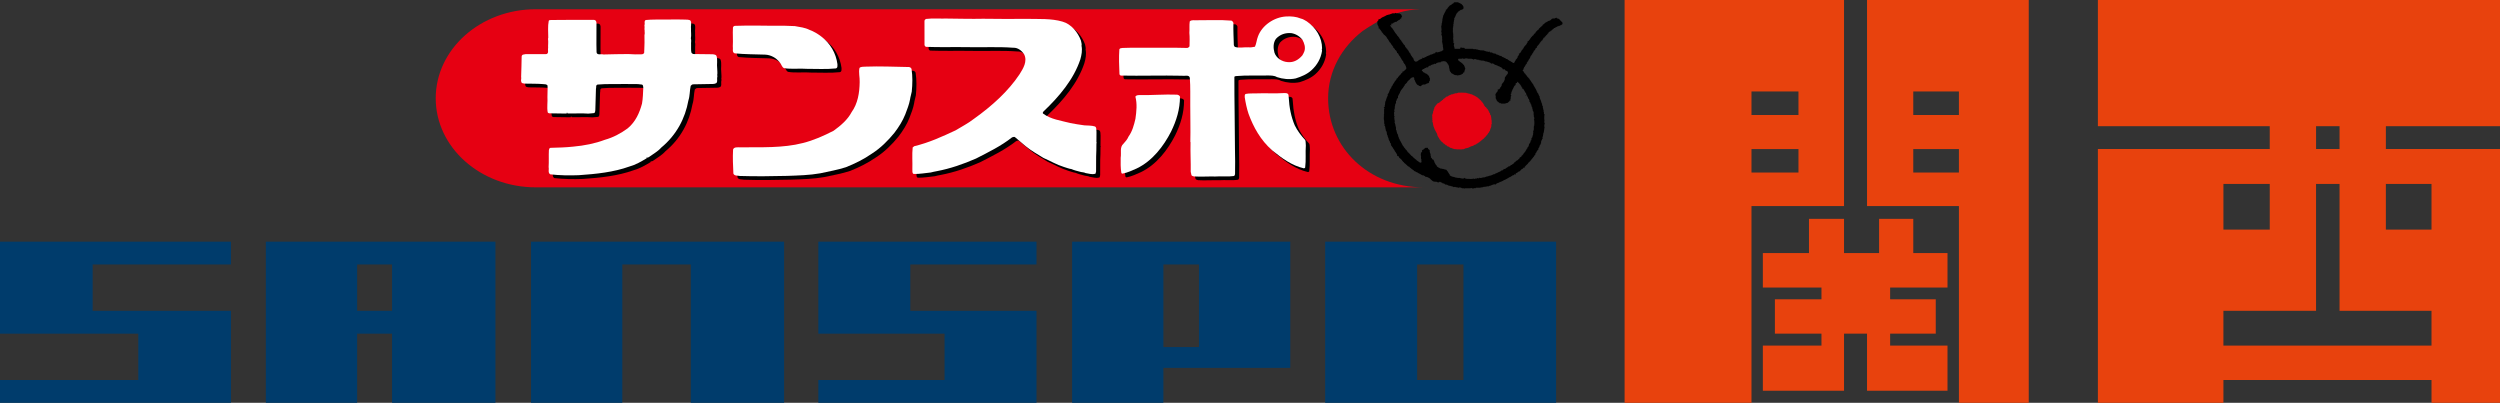 <?xml version="1.0" encoding="utf-8"?>
<!-- Generator: Adobe Illustrator 16.0.0, SVG Export Plug-In . SVG Version: 6.00 Build 0)  -->
<!DOCTYPE svg PUBLIC "-//W3C//DTD SVG 1.1//EN" "http://www.w3.org/Graphics/SVG/1.1/DTD/svg11.dtd">
<svg version="1.1" xmlns="http://www.w3.org/2000/svg" xmlns:xlink="http://www.w3.org/1999/xlink" x="0px" y="0px"
	 width="216.933px" height="34.951px" viewBox="0 0 216.933 34.951" enable-background="new 0 0 216.933 34.951"
	 xml:space="preserve">
<rect x="0" y="0" width="216.933" height="34.951" fill="#333333" stroke="none"/>
<g id="レイヤー_2">
	<g>
		<g>
			<polygon fill="#003C6C" points="0,28.951 12.001,28.951 12.001,32.971 0,32.971 0,34.951 20.039,34.951 20.039,26.971 
				8.04,26.971 8.04,22.951 20.039,22.951 20.039,20.971 0,20.971 			"/>
			<path fill="#003C6C" d="M23.068,34.951h7.922v-6h3.029v6h8.971v-13.98H23.068V34.951z M30.991,22.951h3.029v4.02h-3.029V22.951z"
				/>
			<polygon fill="#003C6C" points="46.078,34.951 54,34.951 54,22.951 59.942,22.951 59.942,34.951 68.039,34.951 68.039,20.971 
				46.078,20.971 			"/>
			<polygon fill="#003C6C" points="71.01,28.951 81.962,28.951 81.962,32.971 71.01,32.971 71.01,34.951 89.941,34.951 
				89.941,26.971 78.99,26.971 78.99,22.951 89.941,22.951 89.941,20.971 71.01,20.971 			"/>
			<path fill="#003C6C" d="M93.029,34.951h7.922v-3.029h11.01V20.971H93.029V34.951z M100.951,22.951h3.087v7.165h-3.087V22.951z"/>
			<path fill="#003C6C" d="M114.989,20.971v13.98h20.039v-13.98H114.989z M126.989,32.971h-4.02v-10.02h4.02V32.971z"/>
		</g>
		<g>
			<path fill="#E8420D" d="M160.013,0h-19.041v34.951h11.01V17.883h8.031V0z M156.059,14.971h-4.077v-2.039h4.077V14.971z
				 M156.059,9.977h-4.077V7.938h4.077V9.977z"/>
			<path fill="#E8420D" d="M162.008,0v17.883h7.974v17.068h6.059V0H162.008z M169.981,14.971h-3.961v-2.039h3.961V14.971z
				 M169.981,9.977h-3.961V7.938h3.961V9.977z"/>
			<polygon fill="#E8420D" points="166.021,18.99 163.055,18.99 163.055,21.959 160.013,21.959 160.013,18.99 156.971,18.99 
				156.971,21.959 152.968,21.959 152.968,24.951 158.055,24.951 158.055,25.97 154.013,25.97 154.013,28.951 158.055,28.951 
				158.055,29.988 152.968,29.988 152.968,33.905 160.013,33.905 160.013,28.951 162.008,28.951 162.008,33.905 168.991,33.905 
				168.991,29.988 164.013,29.988 164.013,28.951 167.971,28.951 167.971,25.97 164.013,25.97 164.013,24.951 168.991,24.951 
				168.991,21.959 166.021,21.959 			"/>
		</g>
		<path fill="#E8420D" d="M216.933,10.951V0H182.04v10.951h14.912v1.98H182.04v22.02h10.893v-1.98h18.058v1.98h5.942v-22.02h-9.903
			v-1.98H216.933z M200.972,10.951h2.038v1.98h-2.038V10.951z M192.933,15.961h4.02v3.961h-4.02V15.961z M210.99,29.988h-18.058
			v-3.018h8.039v-11.01h2.038v11.01h7.98V29.988z M210.99,15.961v3.961h-3.961v-3.961H210.99z"/>
		<g>
			<g>
				<path fill="#E60012" d="M115.245,8.529c0-2.335,1.165-4.429,3.006-5.846c0.643-0.434,1.223-0.774,1.725-1.039
					c0,0.001,0.002,0.002,0.002,0.004l-0.002-0.004c0.002,0,0.004-0.002,0.004-0.002l0.004,0.004
					c1.084-0.494,1.904-0.791,3.193-0.836c0.001-0.003,0.002-0.005,0.002-0.008H46.489c-4.793,0-8.68,3.461-8.68,7.727
					c0,4.268,3.886,7.727,8.68,7.727h77.04C118.735,16.255,115.245,12.796,115.245,8.529z"/>
				<g>
					<g>
						<path d="M60.009,2.032c0.11,0.009,0.233,0.025,0.283,0.118c0.082,0.233-0.008,0.446,0.024,0.673
							c-0.016,0.251,0.042,0.572-0.015,0.83c0.06,0.188,0.002,0.367,0.019,0.564c0.016,0.226-0.032,0.485,0.042,0.703l0.133,0.093
							l1.724,0.021c0.116,0.022,0.248,0.029,0.307,0.14c0.117,0.369,0.008,0.713,0.06,1.088c0,0.194,0.043,0.383,0.002,0.586
							c0.049,0.085-0.018,0.188-0.008,0.289c0,0.125,0.032,0.29-0.057,0.392c-0.173,0.11-0.372,0.079-0.588,0.087
							c-0.465,0-0.961,0.009-1.433,0.024c-0.091,0-0.168,0.08-0.215,0.134c-0.092,0.415-0.065,0.869-0.198,1.267
							c-0.279,1.558-1.031,2.993-2.354,4.09c-0.321,0.36-0.733,0.573-1.107,0.846c-0.049-0.015-0.1,0.094-0.125,0
							c-0.075-0.008-0.008,0.054-0.041,0.086c-0.474,0.283-0.95,0.564-1.497,0.714c-1.36,0.488-2.868,0.647-4.392,0.751
							c-0.82,0.032-1.665,0.017-2.47-0.074c-0.225-0.141-0.093-0.406-0.14-0.625c0.031-0.493-0.003-0.987,0.021-1.471
							c0.025-0.087,0.033-0.196,0.147-0.205c0.647-0.016,1.336-0.035,1.972-0.104c0.953-0.087,1.881-0.269,2.736-0.591
							c0.718-0.206,1.381-0.551,1.987-0.998c0.686-0.573,1.025-1.347,1.238-2.146c0.083-0.452,0.091-0.923,0.115-1.377
							c-0.024-0.093,0.006-0.226-0.119-0.272c-0.455-0.085-0.945-0.024-1.423-0.053c-0.798,0.025-1.642-0.021-2.421,0.049
							c-0.195,0.05-0.1,0.253-0.147,0.377c-0.016,0.634-0.032,1.206-0.056,1.862c-0.014,0.086-0.006,0.221-0.132,0.242l-0.47,0.041
							c-0.6-0.045-1.212,0.002-1.791-0.014c-0.042-0.007-0.033-0.045-0.042-0.071c-0.066-0.021-0.018,0.071-0.075,0.08l-1.48-0.021
							c-0.059-0.008-0.127-0.039-0.143-0.1c-0.077-0.447,0.013-0.886-0.02-1.315c-0.01-0.336,0.031-0.673,0.006-1.003
							c-0.084-0.108-0.214-0.108-0.349-0.116c-0.546-0.046-1.094-0.03-1.633-0.044c-0.116-0.016-0.257-0.016-0.288-0.139
							c-0.067-0.157,0.022-0.291-0.02-0.454c0.032-0.572,0.022-1.19,0.046-1.769c0.008-0.07,0.059-0.142,0.134-0.158l0.215-0.038
							l1.756,0.003c0.289-0.032,0.142-0.36,0.189-0.54c-0.016-0.25,0.032-0.524-0.01-0.798l0.026-0.087
							C47.929,3.1,47.879,2.617,47.97,2.13c0.041-0.07,0.14-0.077,0.229-0.07c1.203-0.018,2.397-0.01,3.622-0.013
							c0.108-0.008,0.206,0.024,0.258,0.117l0.033,0.139c0.01,0.838-0.021,1.684,0.006,2.552c0.032,0.289,0.397,0.132,0.593,0.195
							c0.724-0.026,1.469-0.026,2.165-0.036c0.398,0.031,0.789,0.037,1.186,0.021c0.068-0.007,0.15-0.038,0.173-0.118
							c0.057-0.062-0.009-0.141,0.025-0.218c0.017-0.445,0.031-0.892,0.014-1.33c0.05-0.141,0-0.314,0.016-0.448
							c-0.059-0.091,0.033-0.17-0.018-0.256c0.049-0.072-0.05-0.157,0.025-0.222c0-0.131-0.06-0.319,0.096-0.383
							c0.491-0.045,1.003-0.04,1.518-0.042C58.609,2.02,59.306,2.003,60.009,2.032z"/>
						<path d="M85.654,1.953c1.258,0.015,2.51,0.02,3.785,0.008c1.029,0.023,2.139-0.047,3.108,0.239
							c0.781,0.218,1.353,0.96,1.603,1.648c0.018,0.149,0.091,0.305,0.051,0.452c0.083,0.401,0.002,0.809-0.107,1.184
							c-0.567,1.714-1.815,3.209-3.205,4.527c-0.027,0.047-0.091,0.124-0.016,0.173c0.671,0.505,1.532,0.599,2.337,0.818
							c0.406,0.068,0.819,0.153,1.233,0.201c0.317,0.021,0.647,0.006,0.932,0.099c0.157,0.101,0.097,0.314,0.124,0.469l-0.006,0.893
							c0.058,0.046-0.018,0.093,0,0.155c0,0.369-0.007,0.761-0.025,1.088l-0.004,1.305c-0.051,0.057,0.016,0.181-0.107,0.197
							c-0.268,0.07-0.53-0.028-0.805-0.068c-0.141-0.079-0.316-0.065-0.464-0.11c-0.254-0.072-0.516-0.125-0.753-0.234
							c-0.233-0.031-0.441-0.124-0.665-0.187c-0.622-0.192-1.178-0.522-1.769-0.779c-0.531-0.328-1.067-0.623-1.557-1.03
							l-0.922-0.781c-0.075-0.047-0.175,0-0.248,0.024c-0.967,0.76-2.062,1.287-3.129,1.836c-1.094,0.479-2.22,0.872-3.42,1.101
							c-0.165,0.022-0.34,0.071-0.508,0.11c-0.486,0.048-0.974,0.142-1.48,0.127c-0.158-0.07-0.092-0.264-0.115-0.391
							c0.021-0.649-0.038-1.291,0.028-1.91l0.141-0.11c1.267-0.299,2.424-0.833,3.586-1.375c0.546-0.33,1.116-0.627,1.63-1.027
							c1.479-1.059,2.937-2.354,3.92-3.84c0.315-0.503,0.702-1.122,0.396-1.73c-0.201-0.304-0.54-0.594-0.955-0.569
							c-1.327-0.1-2.626-0.02-3.936-0.049c-1.211-0.022-2.42,0.019-3.604-0.026c-0.083-0.009-0.125-0.085-0.15-0.148L80.574,2.15
							c0-0.079,0.057-0.141,0.125-0.181c0.581-0.071,1.216-0.017,1.813-0.034C83.538,1.941,84.65,1.977,85.654,1.953z"/>
						<g>
							<path d="M69.326,2.589c0.439,0.078,0.888,0.132,1.27,0.326c0.366,0.132,0.705,0.336,1.014,0.569
								c0.811,0.619,1.285,1.461,1.411,2.409c-0.008,0.125,0.041,0.312-0.134,0.368c-0.801,0.086-1.686,0.034-2.51,0.036
								c-0.645-0.055-1.352,0.049-1.998-0.062c-0.201-0.109-0.216-0.342-0.365-0.499c-0.299-0.384-0.765-0.654-1.274-0.673
								c-0.871-0.028-1.77-0.026-2.64-0.112c-0.246-0.093-0.116-0.428-0.156-0.617c0.031-0.517-0.02-1.072,0.012-1.62
								c0.008-0.072,0.083-0.132,0.159-0.149c1.424-0.057,2.856,0.012,4.298-0.009L69.326,2.589z"/>
							<path d="M79.234,6.141c0.102,0.022,0.183,0.068,0.217,0.17c0.1,0.65,0.084,1.315,0.021,1.964
								c-0.042,0.227-0.125,0.455-0.15,0.683c-0.08,0.446-0.252,0.861-0.411,1.284c-0.224,0.57-0.56,1.104-0.951,1.614
								c-0.545,0.665-1.19,1.317-1.94,1.795c-0.707,0.493-1.476,0.871-2.261,1.184c-0.722,0.237-1.484,0.364-2.231,0.529
								c-0.917,0.166-1.921,0.191-2.884,0.224c-1.333,0.033-2.742,0.052-4.086,0.007c-0.198-0.048-0.48,0.017-0.564-0.21
								c-0.032-0.713-0.068-1.372-0.028-2.089c0.084-0.236,0.391-0.182,0.621-0.188c1.824-0.011,3.729,0.071,5.429-0.369
								c0.946-0.237,1.823-0.63,2.676-1.07c0.621-0.445,1.221-0.963,1.562-1.612c0.538-0.747,0.684-1.678,0.7-2.607
								c0.016-0.414-0.11-0.822-0.018-1.229c0.131-0.125,0.331-0.094,0.503-0.11C76.699,6.059,77.991,6.12,79.234,6.141z"/>
						</g>
						<g>
							<path d="M113.754,2.183c0.796,0.555,1.32,1.39,1.321,2.345c-0.066,0.072,0.018,0.15-0.007,0.235
								c-0.099,0.633-0.412,1.197-0.902,1.646c-0.397,0.367-0.888,0.563-1.381,0.72c-0.549,0.119-1.137,0.05-1.627-0.114
								c-0.231-0.14-0.528-0.14-0.81-0.14c-0.931,0.023-1.814-0.029-2.743,0.051c-0.049,0.018-0.135,0.018-0.14,0.079
								c-0.006,2.105,0.047,4.163,0.052,6.238c0.019,0.75,0.02,1.446,0.006,2.188c-0.017,0.07-0.026,0.143-0.109,0.167
								c-0.498,0.079-1.095,0.002-1.602,0.041c-0.595-0.016-1.267,0.032-1.854-0.004c-0.074-0.033-0.176-0.033-0.216-0.11
								l-0.066-0.299c0.015-0.866-0.037-1.664-0.015-2.55l-0.017-0.055c0.024-1.065-0.012-2.104-0.006-3.153
								c-0.009-0.767,0.022-1.581-0.038-2.394c-0.064-0.29-0.436-0.141-0.67-0.179c-1.765-0.044-3.554,0.021-5.303-0.015
								c-0.066-0.008-0.125-0.062-0.133-0.131c-0.035-0.713-0.06-1.433-0.01-2.146c0.047-0.11,0.179-0.101,0.278-0.118
								c0.54-0.016,1.119-0.034,1.642-0.019l3.074,0.003l0.911,0.016c0.076-0.024,0.159-0.073,0.182-0.151
								c0.007-0.391,0.024-0.781-0.011-1.158c0.024-0.328-0.019-0.664,0.031-0.993c0.157-0.164,0.417-0.08,0.63-0.102
								c0.978,0.006,1.998-0.05,2.986,0.034c0.08,0.031,0.157,0.117,0.172,0.202c-0.015,0.659,0.019,1.275,0.038,1.918
								c0.016,0.061,0.04,0.131,0.108,0.166c0.372,0.114,0.77,0.005,1.149,0.028c0.194,0.03,0.399-0.016,0.576-0.05
								c0.13-0.273,0.145-0.601,0.261-0.89c0.348-0.955,1.39-1.676,2.448-1.735c0.449-0.022,0.872,0.015,1.261,0.178
								C113.422,1.972,113.588,2.088,113.754,2.183z M112.413,3.201c-0.522-0.054-1.003,0.121-1.342,0.495
								c-0.248,0.346-0.238,0.791-0.132,1.19c0.152,0.469,0.65,0.797,1.155,0.827c0.522,0.055,0.944-0.205,1.268-0.582
								c0.079-0.117,0.122-0.241,0.179-0.367c0.108-0.336-0.006-0.689-0.164-0.977C113.134,3.474,112.794,3.263,112.413,3.201z"/>
							<path d="M112.157,8.554l0.025,0.259c0.042,0.823,0.202,1.643,0.517,2.387c0.236,0.476,0.54,0.874,0.916,1.282
								c0.051,0.14,0.031,0.328,0.051,0.477c-0.048,0.602,0.025,1.267-0.058,1.893c-0.005,0.063-0.072,0.063-0.113,0.079
								c-1.054-0.242-1.916-0.88-2.752-1.56c-1.008-0.891-1.611-1.993-2.046-3.158c-0.158-0.47-0.258-0.954-0.334-1.447
								c0.009-0.102-0.032-0.235,0.09-0.292c0.298-0.061,0.613-0.031,0.937-0.045c0.786-0.034,1.567,0.028,2.354-0.027
								C111.903,8.399,112.1,8.382,112.157,8.554z"/>
							<path d="M102.477,8.54c0.108,0.005,0.224,0.07,0.268,0.163c0.001,1.119-0.312,2.097-0.774,3.044
								c-0.645,1.261-1.62,2.546-2.985,3.197c-0.39,0.173-0.77,0.354-1.202,0.441c-0.066,0.016-0.122-0.022-0.131-0.085
								c-0.069-0.399-0.06-0.876-0.053-1.291c0.071-0.423-0.111-0.914,0.245-1.221c0.172-0.188,0.338-0.382,0.431-0.603
								c0.339-0.471,0.479-1.018,0.602-1.549c0.092-0.634,0.164-1.3-0.005-1.926c0.069-0.117,0.217-0.134,0.359-0.134
								C100.314,8.598,101.401,8.495,102.477,8.54z"/>
						</g>
					</g>
					<g>
						<path fill="#FFFFFF" d="M59.654,1.707c0.109,0.009,0.233,0.024,0.285,0.118c0.081,0.233-0.011,0.447,0.023,0.673
							c-0.016,0.25,0.042,0.572-0.014,0.829c0.06,0.189,0.002,0.369,0.019,0.564c0.017,0.228-0.032,0.485,0.043,0.705l0.131,0.092
							l1.725,0.021c0.116,0.022,0.246,0.029,0.308,0.14c0.115,0.369,0.007,0.713,0.059,1.089c0,0.193,0.041,0.381,0.001,0.586
							c0.048,0.084-0.016,0.187-0.007,0.289c0,0.125,0.032,0.289-0.058,0.391c-0.173,0.111-0.372,0.078-0.588,0.087
							c-0.465,0.001-0.961,0.009-1.431,0.025c-0.091,0-0.168,0.079-0.217,0.133c-0.091,0.414-0.064,0.868-0.198,1.267
							c-0.279,1.558-1.03,2.992-2.354,4.089c-0.319,0.36-0.734,0.572-1.107,0.846c-0.051-0.014-0.099,0.096-0.125,0
							c-0.076-0.006-0.008,0.054-0.042,0.087c-0.473,0.283-0.95,0.564-1.496,0.713c-1.36,0.489-2.867,0.648-4.393,0.751
							c-0.82,0.032-1.666,0.018-2.47-0.074c-0.224-0.14-0.093-0.407-0.142-0.626c0.032-0.492-0.002-0.986,0.023-1.469
							c0.024-0.088,0.032-0.197,0.145-0.206c0.649-0.017,1.339-0.034,1.975-0.105c0.953-0.087,1.88-0.268,2.733-0.591
							c0.721-0.202,1.381-0.55,1.988-0.997c0.686-0.573,1.025-1.347,1.24-2.146c0.08-0.453,0.087-0.922,0.111-1.377
							c-0.023-0.093,0.007-0.226-0.116-0.273c-0.455-0.085-0.944-0.022-1.425-0.052c-0.796,0.024-1.64-0.021-2.42,0.05
							c-0.194,0.048-0.097,0.252-0.147,0.376c-0.014,0.633-0.031,1.205-0.055,1.862c-0.016,0.086-0.006,0.221-0.132,0.242
							L51.052,9.86c-0.597-0.046-1.208,0.001-1.789-0.014c-0.042-0.007-0.033-0.045-0.042-0.071
							c-0.068-0.022-0.018,0.071-0.075,0.08l-1.482-0.022c-0.059-0.006-0.125-0.038-0.141-0.1c-0.077-0.448,0.012-0.887-0.021-1.314
							c-0.008-0.337,0.032-0.673,0.008-1.003c-0.085-0.109-0.215-0.109-0.35-0.116c-0.546-0.047-1.094-0.03-1.634-0.045
							c-0.115-0.016-0.256-0.016-0.287-0.139c-0.068-0.156,0.023-0.29-0.018-0.454c0.031-0.573,0.024-1.19,0.045-1.77
							c0.007-0.068,0.057-0.141,0.133-0.156l0.216-0.039L47.373,4.7c0.288-0.031,0.142-0.358,0.189-0.539
							c-0.017-0.25,0.034-0.524-0.01-0.798l0.023-0.086c-0.001-0.502-0.053-0.985,0.041-1.471c0.041-0.07,0.139-0.077,0.231-0.07
							c1.2-0.019,2.397-0.01,3.622-0.013c0.106-0.008,0.205,0.023,0.256,0.117l0.033,0.139c0.01,0.838-0.022,1.683,0.007,2.551
							c0.032,0.289,0.397,0.133,0.594,0.197C53.083,4.7,53.829,4.7,54.522,4.69c0.401,0.031,0.788,0.037,1.188,0.021
							c0.065-0.007,0.147-0.038,0.172-0.118c0.059-0.063-0.008-0.141,0.024-0.218c0.018-0.445,0.033-0.892,0.016-1.33
							c0.05-0.142,0-0.314,0.015-0.448c-0.057-0.092,0.035-0.171-0.017-0.257c0.049-0.07-0.05-0.157,0.025-0.22
							c0-0.133-0.06-0.32,0.097-0.385c0.492-0.045,1.004-0.039,1.518-0.04C58.255,1.695,58.953,1.679,59.654,1.707z"/>
						<path fill="#FFFFFF" d="M85.3,1.627c1.259,0.017,2.509,0.021,3.785,0.01c1.029,0.023,2.138-0.049,3.108,0.238
							c0.781,0.216,1.354,0.96,1.604,1.648c0.019,0.149,0.091,0.303,0.05,0.453c0.083,0.399,0.002,0.806-0.105,1.183
							c-0.569,1.714-1.817,3.21-3.208,4.527c-0.024,0.046-0.09,0.125-0.016,0.173c0.671,0.505,1.533,0.598,2.34,0.817
							c0.404,0.069,0.819,0.154,1.233,0.201c0.315,0.022,0.646,0.006,0.93,0.1c0.156,0.101,0.098,0.314,0.124,0.468l-0.006,0.894
							c0.058,0.046-0.017,0.094,0,0.156c0,0.369-0.008,0.761-0.024,1.088L95.11,14.89c-0.05,0.055,0.018,0.179-0.107,0.195
							c-0.267,0.071-0.528-0.028-0.804-0.067c-0.141-0.079-0.317-0.063-0.466-0.11c-0.253-0.071-0.515-0.125-0.753-0.234
							c-0.231-0.03-0.439-0.124-0.664-0.187c-0.621-0.191-1.177-0.522-1.767-0.78c-0.53-0.327-1.068-0.623-1.558-1.029l-0.922-0.78
							c-0.075-0.047-0.173,0-0.249,0.022c-0.967,0.762-2.062,1.289-3.129,1.838c-1.094,0.478-2.221,0.872-3.421,1.099
							c-0.163,0.023-0.339,0.072-0.506,0.11c-0.487,0.049-0.976,0.143-1.481,0.128c-0.16-0.069-0.092-0.264-0.115-0.391
							c0.022-0.648-0.038-1.291,0.028-1.91l0.14-0.109c1.268-0.3,2.426-0.833,3.587-1.375c0.546-0.33,1.116-0.626,1.629-1.028
							c1.482-1.057,2.937-2.354,3.92-3.84c0.315-0.501,0.702-1.121,0.395-1.73c-0.2-0.304-0.54-0.594-0.953-0.569
							c-1.325-0.1-2.625-0.02-3.934-0.051c-1.214-0.021-2.423,0.021-3.606-0.025c-0.082-0.008-0.124-0.083-0.151-0.146L80.22,1.825
							c0-0.079,0.058-0.141,0.125-0.181c0.581-0.071,1.217-0.018,1.813-0.034C83.186,1.617,84.296,1.652,85.3,1.627z"/>
						<g>
							<path fill="#FFFFFF" d="M68.971,2.265c0.439,0.078,0.888,0.131,1.27,0.326c0.366,0.132,0.705,0.336,1.014,0.569
								c0.811,0.619,1.284,1.461,1.412,2.409c-0.009,0.124,0.042,0.313-0.133,0.368c-0.803,0.086-1.688,0.035-2.512,0.036
								c-0.646-0.053-1.349,0.049-1.997-0.061c-0.2-0.11-0.217-0.342-0.365-0.499c-0.301-0.385-0.765-0.655-1.276-0.673
								c-0.872-0.028-1.769-0.026-2.638-0.112c-0.248-0.093-0.116-0.428-0.159-0.617C63.62,3.494,63.567,2.939,63.6,2.39
								c0.009-0.072,0.083-0.132,0.159-0.147c1.422-0.059,2.856,0.01,4.3-0.01L68.971,2.265z"/>
							<path fill="#FFFFFF" d="M78.882,5.817c0.1,0.02,0.181,0.067,0.215,0.169c0.101,0.649,0.085,1.315,0.019,1.965
								c-0.039,0.227-0.122,0.454-0.149,0.682c-0.081,0.445-0.25,0.86-0.41,1.285c-0.224,0.569-0.562,1.102-0.951,1.612
								c-0.544,0.667-1.189,1.316-1.941,1.795c-0.706,0.493-1.474,0.871-2.261,1.184c-0.723,0.237-1.484,0.364-2.228,0.529
								c-0.92,0.165-1.924,0.19-2.887,0.224c-1.333,0.033-2.742,0.051-4.086,0.007c-0.197-0.047-0.479,0.016-0.565-0.211
								c-0.032-0.713-0.066-1.37-0.026-2.087c0.084-0.236,0.39-0.182,0.62-0.189c1.825-0.012,3.73,0.071,5.43-0.37
								c0.944-0.236,1.821-0.628,2.676-1.069c0.62-0.445,1.221-0.964,1.56-1.614c0.538-0.745,0.686-1.677,0.699-2.606
								c0.018-0.415-0.108-0.822-0.016-1.229c0.131-0.125,0.33-0.094,0.504-0.111C76.345,5.734,77.637,5.795,78.882,5.817z"/>
						</g>
						<g>
							<path fill="#FFFFFF" d="M113.4,1.858c0.796,0.554,1.319,1.391,1.321,2.346c-0.065,0.07,0.019,0.148-0.008,0.234
								c-0.098,0.633-0.413,1.198-0.901,1.645c-0.396,0.368-0.887,0.565-1.381,0.722c-0.548,0.118-1.137,0.051-1.626-0.115
								c-0.231-0.14-0.529-0.14-0.812-0.14c-0.93,0.024-1.814-0.029-2.744,0.052c-0.05,0.018-0.133,0.018-0.138,0.079
								c-0.006,2.105,0.046,4.165,0.051,6.237c0.019,0.75,0.02,1.447,0.007,2.19c-0.018,0.069-0.026,0.141-0.11,0.167
								c-0.497,0.078-1.095,0.001-1.601,0.041c-0.595-0.015-1.267,0.032-1.854-0.005c-0.074-0.032-0.176-0.032-0.217-0.111
								l-0.064-0.296c0.014-0.868-0.039-1.665-0.016-2.551l-0.018-0.054c0.025-1.065-0.009-2.104-0.006-3.153
								c-0.008-0.767,0.023-1.581-0.038-2.395c-0.065-0.289-0.437-0.139-0.669-0.179c-1.766-0.043-3.554,0.022-5.304-0.014
								c-0.066-0.009-0.125-0.064-0.132-0.133C97.107,5.71,97.08,4.992,97.13,4.279c0.048-0.11,0.179-0.102,0.279-0.118
								c0.538-0.017,1.12-0.034,1.641-0.02l3.074,0.003l0.912,0.017c0.074-0.024,0.158-0.074,0.182-0.15
								c0.008-0.391,0.023-0.782-0.013-1.158c0.026-0.329-0.015-0.666,0.033-0.994c0.158-0.165,0.418-0.079,0.631-0.102
								c0.976,0.007,1.996-0.051,2.984,0.033c0.081,0.032,0.158,0.118,0.173,0.204c-0.015,0.658,0.02,1.274,0.038,1.917
								c0.017,0.061,0.041,0.131,0.108,0.163c0.372,0.117,0.771,0.009,1.15,0.03c0.191,0.029,0.397-0.018,0.574-0.05
								c0.131-0.273,0.146-0.602,0.262-0.891c0.347-0.955,1.39-1.676,2.45-1.734c0.448-0.023,0.869,0.014,1.26,0.178
								C113.068,1.646,113.234,1.764,113.4,1.858z M112.061,2.876c-0.524-0.052-1.003,0.12-1.344,0.495
								c-0.248,0.346-0.237,0.791-0.13,1.19c0.151,0.469,0.647,0.798,1.153,0.828c0.521,0.055,0.945-0.206,1.267-0.581
								c0.082-0.118,0.125-0.243,0.182-0.369c0.106-0.335-0.009-0.688-0.167-0.976C112.781,3.149,112.439,2.939,112.061,2.876z"/>
							<path fill="#FFFFFF" d="M111.804,8.228l0.026,0.261c0.043,0.821,0.2,1.642,0.518,2.386c0.234,0.476,0.538,0.874,0.913,1.282
								c0.051,0.14,0.033,0.328,0.051,0.476c-0.048,0.603,0.026,1.268-0.057,1.894c-0.006,0.063-0.071,0.063-0.113,0.08
								c-1.055-0.242-1.917-0.882-2.754-1.562c-1.006-0.89-1.612-1.991-2.044-3.157c-0.157-0.469-0.258-0.954-0.334-1.446
								c0.007-0.103-0.033-0.237,0.091-0.292c0.297-0.063,0.611-0.031,0.936-0.047c0.787-0.033,1.567,0.028,2.354-0.026
								C111.549,8.075,111.745,8.058,111.804,8.228z"/>
							<path fill="#FFFFFF" d="M102.124,8.214c0.108,0.007,0.224,0.07,0.267,0.164c0,1.118-0.312,2.097-0.775,3.045
								c-0.644,1.26-1.618,2.545-2.986,3.198c-0.388,0.172-0.77,0.353-1.2,0.441c-0.066,0.014-0.124-0.023-0.13-0.087
								c-0.068-0.398-0.062-0.876-0.055-1.291c0.074-0.422-0.108-0.915,0.247-1.22c0.172-0.189,0.339-0.384,0.429-0.605
								c0.339-0.47,0.48-1.018,0.603-1.548c0.091-0.635,0.164-1.3-0.004-1.927c0.066-0.115,0.215-0.134,0.357-0.134
								C99.961,8.273,101.048,8.169,102.124,8.214z"/>
						</g>
					</g>
				</g>
			</g>
		</g>
		<g>
			<path d="M127.853,16.353h-0.011v0.009h-0.056l-0.006-0.006l-0.034-0.023l-0.014,0.003l-0.081-0.03l-0.045,0.031h-0.492
				l-0.038,0.026l-0.045-0.008l-0.011-0.012l-0.006-0.006h-0.157l-0.078-0.055l-0.014,0.004h-0.016l-0.014-0.013h-0.075
				l-0.009-0.006l-0.032-0.008l-0.072,0.041l-0.032-0.009l-0.004-0.011l-0.103-0.036l-0.014,0.009l-0.026,0.007l-0.008-0.006
				l-0.045-0.014l-0.01-0.011l-0.008-0.006h-0.125l-0.035,0.024L126.09,16.2l-0.038-0.01l-0.008-0.01l-0.098-0.013l-0.011-0.013
				l-0.007-0.006h-0.063l-0.013-0.025h-0.092l-0.006-0.005l-0.034-0.023l-0.013,0.004h-0.04l-0.006-0.006l-0.088-0.062l-0.012,0.004
				l-0.04-0.007l-0.011-0.011l-0.006-0.006h-0.106l-0.063-0.076h-0.039l-0.005-0.005l-0.062-0.024l-0.014,0.005h-0.047l-0.019-0.05
				l-0.013-0.002l-0.027-0.007l-0.007-0.011l-0.072-0.017l-0.006-0.007l-0.046-0.037l-0.015,0.001l-0.032-0.013l-0.092,0.074
				l-0.048-0.038l-0.013,0.003l-0.071,0.013l-0.023-0.036h-0.016l-0.013-0.012h-0.183l-0.005-0.007l-0.034-0.023l-0.013,0.003
				h-0.057l-0.05-0.046l-0.014-0.006l-0.054-0.031l-0.001-0.01l-0.037-0.045l-0.014,0.001h-0.004l-0.076-0.072l-0.004-0.01
				l-0.011-0.019h-0.013l-0.013-0.024l-0.013-0.006l-0.039-0.024l-0.013-0.001l-0.08-0.05l-0.014-0.001l-0.065-0.037l-0.014,0.004
				h-0.004l-0.016-0.015l-0.133-0.013v-0.013l-0.061-0.059l-0.038-0.009l-0.01-0.011l-0.058-0.036l-0.013,0.003h-0.079l-0.002-0.006
				l-0.091-0.048l-0.014-0.001l-0.079-0.061l-0.014-0.001l-0.039-0.024l-0.014-0.002l-0.092-0.049l-0.014,0l-0.094-0.074
				l-0.013,0.002l-0.04-0.007l-0.007-0.012l-0.045-0.014l-0.011-0.01l-0.036-0.035l-0.086-0.021l-0.009-0.007l-0.034-0.019
				l-0.011-0.042l-0.041-0.027l-0.005,0.005l-0.033-0.022l-0.004-0.008l-0.009-0.017l-0.014-0.004l-0.027-0.006l-0.009-0.011
				l-0.043-0.03l-0.005-0.008l-0.008-0.017l-0.014-0.003l-0.026-0.007l-0.002-0.011l-0.039-0.045l-0.013-0.003l-0.057-0.026
				l-0.011-0.048l-0.038-0.026l-0.014,0.002l-0.026-0.007l-0.01-0.01l-0.069-0.039l-0.01-0.012l-0.203-0.191l-0.012-0.007
				l-0.04-0.025l-0.005-0.002l-0.008-0.017l-0.014-0.007l-0.027-0.018l-0.002-0.009l-0.037-0.06l-0.008-0.002l-0.05-0.024
				l-0.009-0.032l-0.008-0.008l-0.02-0.031h-0.014l-0.013-0.025h-0.016l-0.023-0.063l-0.01-0.007l-0.031-0.03l-0.026-0.012
				l-0.001-0.008l-0.037-0.044l-0.014,0.001h-0.001l-0.012-0.024l-0.014-0.006l-0.026-0.019l-0.004-0.008l-0.009-0.017l-0.014-0.003
				l-0.029-0.008l-0.011-0.053l-0.012-0.006l-0.016-0.061l-0.038-0.026l-0.014,0.004l-0.04-0.007l-0.011-0.011l-0.057-0.056
				l0.021-0.056l-0.049-0.078v-0.013l-0.052-0.063l-0.004-0.012l-0.009-0.03l-0.01-0.009l-0.003-0.003l-0.001-0.01l-0.08-0.089
				l-0.012-0.055l-0.007-0.007l-0.035-0.05l0.001-0.012l-0.065-0.076l-0.002-0.013l-0.025-0.038l-0.003-0.013l-0.01-0.043
				l-0.013-0.004l-0.029-0.012l-0.011-0.033l-0.007-0.008l-0.046-0.073l-0.06-0.012v-0.004l0.028-0.014l-0.023-0.085l-0.009-0.013
				l-0.021-0.05l0.006-0.008l0.011-0.036l-0.077-0.073l-0.002-0.009l-0.025-0.119l-0.008-0.007l-0.031-0.038l-0.006-0.012
				l-0.033-0.079l-0.012-0.009l-0.02-0.093l0.015-0.014l-0.052-0.083l-0.012-0.056l-0.01-0.007l-0.01-0.009v-0.088l-0.053-0.051
				v-0.081l-0.026-0.06l0.003-0.013l-0.01-0.047l0.007-0.006v-0.061v-0.012l-0.048-0.034l-0.025-0.073l-0.009-0.007l-0.011-0.009
				v-0.128l-0.034-0.019l0.01-0.044l-0.006-0.013l-0.009-0.029l0.015-0.015l-0.028-0.039v-0.082V10.93l-0.033-0.023l-0.014,0.003
				l-0.028-0.008l0.026-0.035l-0.005-0.012l0.019-0.082l-0.044-0.051v-0.254l-0.018-0.016l-0.017-0.231l-0.018-0.017l0.003,0.007
				l0.035-0.024l-0.005-0.013l-0.009-0.075l0.007-0.007l0.025-0.033l-0.031-0.043V9.948l0.006-0.008l0.012-0.021L120.102,9.9V9.457
				l0.006-0.005l0.024-0.033l-0.011-0.056l-0.06-0.041V9.318l0.006-0.002l0.092-0.048l-0.001-0.012l0.011-0.021l-0.016-0.015V9.143
				l0.007-0.006l0.024-0.032l-0.005-0.013V9.051l0.012-0.011L120.181,9l0.013-0.011V8.919l-0.009-0.018l0.026-0.036l-0.003-0.012
				l0.014-0.046l-0.01-0.01l0.018-0.045l0.01-0.002l0.038-0.062l-0.007-0.012l0.03-0.127l0.024-0.012V8.476l0.008-0.002l0.051-0.086
				l-0.007-0.012l0.023-0.075l0.012-0.006l0.024-0.033l-0.012-0.042l-0.009-0.007l-0.024-0.032h0.017l0.047-0.045l0.007-0.012
				l0.039-0.063l0.002-0.012l0.027-0.041l-0.006-0.004l0.031-0.044l-0.005-0.012V7.921l0.007-0.005l0.025-0.059V7.846l0.039-0.05
				l-0.004-0.013l0.008-0.039l0.011-0.005l0.024-0.033V7.694l0.008-0.012l0.008-0.002l0.034-0.023l0.017-0.056l-0.015-0.013
				l0.039-0.037l-0.01-0.011l0.017-0.047l0.011-0.002l0.033-0.023l0.004-0.012l0.026-0.038l-0.003-0.012l0.007-0.025l0.012-0.008
				l0.02-0.049l0.006,0.002l0.017-0.046l0.011-0.01l0.03-0.028l0.005-0.013l0.067-0.112l0.002-0.013l0.05-0.063l0.004-0.012
				l0.079-0.089V6.927l0.053-0.063l-0.007-0.012l-0.01-0.018l0.038-0.027h0.017l0.075-0.072V6.68l0.078-0.042l0.012-0.038
				l0.01-0.009l0.047-0.045V6.521l0.046-0.012l0.056-0.086l0.01-0.006l0.024-0.031l0.001-0.013l0.035-0.041l0.044-0.011l0.027-0.037
				l-0.004-0.012l0.011-0.036l-0.007-0.007l0.014-0.026h0.064l0.026-0.025h0.013l0.208-0.197l0.012-0.087l-0.018-0.068l-0.011-0.007
				l-0.009-0.01V5.743l0.001-0.013l-0.035-0.044l-0.012,0h-0.007V5.636l-0.073-0.103l-0.014-0.001l-0.02-0.01V5.481l-0.021-0.034
				h-0.028l-0.013-0.082l-0.007-0.013l-0.017-0.042l-0.008-0.007l-0.02-0.031h-0.014l-0.012-0.022l-0.014-0.007l-0.021-0.01V5.178
				l-0.046-0.022l-0.032-0.08l0.001-0.013l-0.009-0.03l-0.014-0.002l-0.032-0.009V4.966l-0.026-0.035V4.916l-0.049-0.046h-0.011
				l-0.002-0.007l-0.051-0.086l-0.009-0.001l-0.023-0.031l0.015-0.014l-0.063-0.106l-0.005-0.001l-0.061-0.024l-0.014,0.005h-0.006
				V4.5l-0.046-0.043l-0.003-0.01l-0.025-0.061l-0.096-0.061l-0.01-0.051l-0.067-0.079l-0.003-0.013l-0.009-0.02h-0.014
				l-0.013-0.022l-0.013-0.003l-0.042-0.011l0.012-0.076l-0.065-0.062l-0.011-0.037l-0.012-0.007l-0.07-0.094l-0.031-0.015
				l-0.02-0.074l-0.011-0.007l-0.016-0.043l-0.013-0.002l-0.028-0.007l-0.025-0.035V3.654l-0.053-0.063l-0.006-0.012l-0.02-0.056
				l-0.01-0.007l-0.02-0.026V3.477l-0.039-0.05V3.415l-0.078-0.089l-0.002-0.012l-0.025-0.038l-0.001-0.013l-0.038-0.061
				L120.298,3.2l-0.139-0.145h-0.015l-0.106-0.1l-0.01-0.039h-0.014l-0.003-0.006l-0.025-0.038l-0.003-0.012l-0.008-0.017
				l-0.014-0.007l-0.055-0.03l-0.026-0.095l-0.025-0.012l-0.002-0.005l-0.037-0.06l-0.01-0.002l-0.03-0.056h-0.032l-0.021-0.079
				l-0.039-0.026l-0.013,0.003l-0.047-0.012V2.432l0.007-0.008l0.009-0.016l-0.007-0.013l-0.016-0.059l0.01-0.01l-0.023-0.032V2.281
				l-0.025-0.058l-0.01-0.004l-0.019-0.025l-0.003-0.012l-0.025-0.066l0.014-0.025l-0.027-0.05l0.016-0.028L119.511,2l0.012-0.04
				l-0.014-0.013l0.01-0.01V1.85l0.078-0.074l0.012-0.042l0.009,0.002l0.01-0.036l-0.028-0.054h0.009l0.013,0.013h0.098l0.072-0.046
				l0.014-0.002l0.018-0.009l0.006-0.012l0.022-0.027l0.045-0.013l0.01-0.036l0.004-0.001l0.106-0.029l0.066-0.046l0.014-0.003
				l0.062-0.021l-0.003-0.007l0.052-0.017l0.009-0.009l0.04-0.032l0.057-0.01l0.006-0.013l0.014-0.031h0.104l0.038-0.025h0.068
				l0.03-0.021l0.013-0.002l0.213-0.074l-0.033-0.03l-0.002,0.002l0.041,0.028l0.017-0.016h0.215h0.013l0.025-0.031l0.002-0.006
				h0.039l0.006,0.006l0.048,0.036l0.014-0.005h0.074l0.018-0.008l0.008,0.002l0.098,0.023l0.014-0.006l0.014-0.006l0.053,0.017
				l0.01,0.01l0.108,0.068l0.004,0.007l0.024,0.038l0.004,0.013l0.009,0.043l0.007,0.007l0.035,0.053l-0.022,0.011v0.037
				l-0.024,0.012l-0.003,0.013l-0.008,0.039l-0.013,0.007l-0.009,0.036l0.028,0.028V1.59l-0.081,0.025L121.5,1.652v0.012
				l-0.007,0.015l-0.04,0.01l-0.003,0.012l-0.009,0.032h-0.06l-0.047,0.045l-0.01,0.004l-0.021,0.01v0.013l-0.037,0.01l-0.009,0.007
				l-0.03,0.018l-0.007,0.012l-0.006,0.012l-0.01,0.002l-0.033,0.022v0.013v0.008l-0.11-0.013l-0.061,0.031L121,1.942l-0.01,0.031
				h-0.088l-0.026,0.075l-0.054-0.015l-0.014,0.007l-0.075,0.015l-0.03,0.04l0.042,0.06v0.013l0.026,0.035l0.005-0.003h-0.033
				l-0.006-0.006l-0.061-0.024l-0.014,0.003l-0.023,0.011l0.011,0.053l0.012,0.007l0.015,0.071l0.042,0.023l0.012,0.038h0.016
				l0.011,0.036l0.012,0.007l0.054,0.043l0.003,0.008l0.038,0.062l0.002,0.013l0.011,0.019h0.013l0.014,0.026h0.016l0.011,0.049
				l0.008,0.007l0.033,0.037l0.001,0.012l0.026,0.039v0.013l0.05,0.065l0.004,0.009l0.051,0.082h0.028l0.01,0.049l0.014,0.005
				l0.014,0.006l0.002,0.009l0.044,0.057l-0.007,0.004l0.041,0.052l0.004,0.013l0.008,0.018l0.014,0.006l0.026,0.019l0.004,0.008
				l0.011,0.019h0.015l0.011,0.037l0.01,0.008l0.029,0.028l0.005,0.01l0.011,0.019h0.015l0.01,0.048l0.011,0.007l0.016,0.043
				l0.014,0.005l0.033,0.014v0.027l-0.004,0.012l0.05,0.058l0.014,0.003l0.032,0.013v0.049l0.021,0.029l0.004,0.012l0.009,0.018
				l0.042,0.017l0.011,0.05l0.079,0.094l0.004,0.011l0.035,0.068l0.014,0.005l0.026,0.018l0.002,0.008l0.024,0.033l0.014,0.004
				l0.016,0.008l0.012,0.037l0.011,0.007l0.016,0.069l0.009,0.006l0.018,0.043l0.009,0.007l0.059,0.055l0.013,0.042l0.052,0.04
				l0.014-0.005h0.002l0.011,0.036l0.011,0.007l0.021,0.075l0.067,0.017l-0.015,0.03l0.061,0.1h0.014h0.003l0.01,0.049l0.012,0.007
				l0.016,0.043l0.01,0.007l0.062,0.059l0.033,0.112l0.01,0.006l0.058,0.098l0.009,0.002l0.018,0.009l0.001,0.004l0.025,0.061
				l0.066,0.073l0.013,0.003l0.02,0.01v0.078l0.021,0.028l0.002,0.013l0.025,0.038l0.002,0.013l0.011,0.047l0.052,0.04l0.039,0.046
				l0.014,0.003l0.032,0.013l0.018-0.017h0.105l0.049-0.046l0.039-0.01l0.009-0.009l0.031-0.031l0.014-0.025l0.054-0.01l0.007-0.01
				l0.039-0.036l0.086-0.018l0.007-0.01l0.049-0.016l-0.003-0.007l0.058-0.019l0.027-0.037V5.039l0.012-0.044l0.03,0.008
				l0.005,0.011l0.01,0.019l0.097-0.019l0.008-0.009l0.04-0.03l0.013,0l0.114-0.05l0.005-0.01l0.106-0.056h0.013l0.046-0.008
				l0.007-0.009l0.047-0.036h0.045l0.078-0.043l0.002-0.009l0.034-0.023h0.082l0.031-0.021l0.058-0.012l0.007-0.008l0.041-0.031
				l0.058-0.01l0.008-0.012l0.104-0.016l0.041-0.05l-0.02-0.043l0.052-0.018l0.008-0.008l0.021-0.01l0.019,0.049h0.122l0.063-0.025
				h0.063l0.053-0.05h0.092l0.027-0.026l-0.027-0.025l0.012-0.01l-0.008,0.002l0.029,0.039l0.042-0.011l0.004-0.013l0.007-0.025
				l0.042-0.03l0.03,0.031l0.028-0.038l-0.004-0.013V4.32l0.024-0.012l0.006-0.013l-0.03-0.044V4.22l0.006-0.009l0.009-0.016
				l-0.007-0.013l-0.022-0.076l0.001-0.012V4.072l-0.013-0.013v-0.18V3.867l-0.033-0.023l-0.008-0.002l0.015-0.11l-0.036-0.043
				l0.012-0.061l-0.007-0.013l-0.023-0.053l0.042-0.08l-0.023-0.032l0.012-0.023l-0.007-0.012l-0.009-0.03l0.012-0.01l-0.019-0.067
				l0.016-0.075l-0.028-0.139l-0.011-0.007l-0.037-0.091l0.009-0.046l0.012-0.009l0.011-0.019l-0.013-0.023l0.002-0.007l0.011-0.048
				l-0.025-0.041l0.012-0.012l-0.013-0.012l-0.016-0.095l0.005-0.007l0.017-0.042l0.01-0.008l0.013-0.022l-0.016-0.015l-0.013-0.171
				l-0.015-0.028l0.015-0.014l-0.017-0.123l0.037-0.037l-0.01-0.04l0.01-0.01l-0.009-0.037l0.004-0.004l0.025-0.033l-0.006-0.013
				l-0.012-0.063l0.006-0.002l0.038-0.06l-0.005-0.013V1.865l0.007-0.008l0.011-0.019l-0.014-0.025l0.027-0.035l-0.005-0.013v-0.14
				l0.026-0.012V1.526l0.007-0.007l0.023-0.032l-0.004-0.013v-0.05l0.007-0.006l0.023-0.031l-0.004-0.013V1.321l0.043-0.04
				l0.019-0.07l0.012-0.005l0.025-0.057l-0.006-0.012V1.123l0.026-0.013V1.096l0.024-0.012l0.003-0.012l0.009-0.037l0.01-0.007
				l0.018-0.043l0.01-0.007l0.015-0.068l0.012-0.006l0.026-0.034l-0.004-0.008l-0.028-0.014v-0.02l0.055,0.014l0.01-0.012V0.817
				l0.084-0.079l0.012-0.057l0.004-0.002l0.035-0.022l0.004-0.013l0.067-0.075l-0.001-0.013l0.007-0.015l0.04-0.01l0.002-0.013
				l0.008-0.026l0.037-0.025l0.013-0.001l0.048-0.028l0.003,0.005l0.062-0.039V0.391l0.039-0.01l0.008-0.01l0.057-0.053l0.01-0.004
				l0.073-0.034l0.017-0.053l0.035-0.009l0.007-0.01l0.011-0.009h0.321l0.006,0.006l0.033,0.023h0.014l0.039,0.025l0.014-0.001
				l0.067,0.037l0.013,0.002l0.039,0.024l0.013,0.001l0.067,0.051l0.013-0.001l0.016,0.007l0.011,0.037l0.011,0.007l0.059,0.057
				l0.01,0.037l0.011,0.007l0.017,0.043l0.01,0.008l0.01,0.01v0.157l-0.093,0.087l-0.053,0.011v0.019h-0.086l-0.093,0.07
				l-0.014,0.003l-0.018,0.008l-0.007,0.013l-0.021,0.028l-0.052,0.01l-0.007,0.01l-0.045,0.041l-0.006,0.012l-0.031,0.05
				l-0.012,0.01l-0.046,0.044v0.01l-0.027,0.013v0.037l-0.007,0.009l-0.048,0.079l0.002,0.013l-0.04,0.085l0.008,0.006V1.402
				L126.238,1.5l0.003,0.013l-0.006,0.025l-0.012,0.005l-0.039,0.045l0.006,0.012v0.126l-0.007,0.006l-0.023,0.032l0.004,0.013
				v0.087l-0.007,0.006l-0.023,0.032l0.004,0.013v0.139l-0.006,0.005l-0.024,0.032l0.004,0.013v0.176l-0.006,0.008l-0.023,0.036
				l0.024,0.039L126.067,2.4l0.012,0.01l-0.011,0.037l0.013,0.025L126.066,2.5l0.014,0.013l-0.012,0.019l0.007,0.013l0.009,0.029
				l-0.014,0.013v0.068l0.013,0.021l-0.013,0.011v0.082l0.009,0.007l-0.012,0.039l0.039,0.049l-0.026,0.034l0.01,0.013l0.021,0.079
				l-0.016,0.015l0.015,0.188l-0.015,0.013l0.012,0.011l-0.011,0.021l0.008,0.013l0.006,0.025l-0.004,0.005l-0.025,0.032
				l0.008,0.012l0.007,0.007l0.015,0.194l0.007,0.013l0.006,0.025l-0.004,0.007l-0.012,0.04l0.04,0.028l0.003-0.008l-0.038,0.022
				v0.049l-0.001,0.013l0.033,0.022l0.014-0.003h0.006l-0.02,0.042l0.047,0.011l-0.008,0.041l-0.013,0.009l-0.004,0.004
				l-0.019,0.115l0.026,0.05l-0.014,0.028l0.056,0.054l-0.024,0.046l0.025,0.06l-0.005,0.013l0.025,0.031l0.014-0.001h0.461
				l0.01-0.018l-0.004-0.012l-0.024-0.012l0.009-0.04l0.045-0.031h0.072l0.006,0.006l0.061,0.023l0.014-0.005h0.145l0.009,0.006
				l0.022,0.01l0.011,0.038l0.051,0.04l0.014-0.006h0.662l0.005,0.007l0.035,0.023l0.012-0.004h0.081l0.009,0.006l0.022,0.012
				l0.018-0.018h0.056l0.007,0.006l0.033,0.023l0.014-0.004h0.08l0.004,0.006l0.063,0.025l0.004-0.004l0.073,0.028l0.014-0.004h0.04
				l0.006,0.006l0.034,0.023l0.012-0.005l0.251,0.013l0.015-0.007l0.008,0.002l0.065,0.017l-0.002,0.009l0.068,0.016l-0.002,0.008
				l0.074,0.018l0.008,0.008l0.071,0.014L129,4.472l0.007,0.006h0.103l0.006,0.006l0.034,0.023h0.014l0.06-0.042l0.034,0.025
				l0.012,0.037l0.08,0.031l0.013-0.005h0.075l0.009-0.007l0.035,0.024h0.014l0.013,0.007l0.002,0.009l0.024,0.03h0.014h0.026
				l0.005,0.007l0.061,0.024l0.014-0.005h0.097l0.053,0.05h0.01l0.013,0.024l0.013,0.002l0.041,0.007l0.006,0.011l0.099,0.016
				l0.011,0.01l0.136,0.07l0.014,0.002l0.054,0.025l0.025-0.012l0.008,0.002l0.061,0.014l0.012,0.042h0.015l0.012,0.022l0.014,0.004
				l0.025,0.006l0.008,0.01l0.072,0.016l0.009,0.011l0.061,0.037l0.003-0.006l0.046,0.029l0.014-0.001l0.093,0.056l0.006,0.011
				l0.034,0.023l0.014-0.004h0.053l0.013,0.023l0.013,0.007l0.094,0.076l0.012-0.001l0.017,0.007l0.011,0.04h0.083l0.079,0.075
				l0.103,0.044l0.004,0.001l0.011,0.018h0.012l0.002,0.006l0.027,0.036l0.088,0.013l0.063-0.048V5.404l0.007-0.025l0.012-0.007
				l0.015-0.069l0.012-0.006l0.035-0.046l0.024-0.012V5.176l0.026-0.013V5.152l0.006-0.002l0.049-0.036l0.002-0.013l0.03-0.05
				l0.013-0.005l0.023-0.032V5.001l0.038-0.089L131.693,4.9l-0.008-0.029l0.011-0.011l0.021,0.011l0.013-0.003l0.03-0.056
				l0.01-0.005l0.02-0.009V4.746l0.047-0.043l-0.03-0.014l-0.017-0.038l0.079-0.016l0.007-0.009l0.043-0.04l0.007-0.013l0.04-0.063
				l0.002-0.013l0.053-0.063V4.421l-0.024-0.031h-0.014h-0.003l0.008-0.009l0.045,0.026l0.02-0.048l0.011-0.009l0.058-0.056
				l0.018-0.064l0.041-0.011l0.019-0.048l0.01-0.007l0.019-0.068l0.009-0.006l0.035-0.047l0.022-0.01l0.003-0.012l0.007-0.025
				l0.012-0.008l0.012-0.023h0.012l0.086-0.083l0.006-0.012l0.039-0.063l0.002-0.013l0.026-0.038V3.741l0.006-0.013l0.01-0.002
				l0.037-0.025l-0.015-0.099l0.004,0l0.061-0.024l0.006-0.01l0.03-0.028l0.009-0.004l0.019-0.009l0.004-0.012l0.007-0.026
				l0.012-0.01l0.03-0.04l0.009-0.004l0.018-0.009l0.007-0.012l0.026-0.038l-0.005-0.013V3.336l0.039-0.011l0.059-0.075
				l-0.004-0.013l-0.034-0.023l-0.013,0.007l-0.007,0.006V3.21l0.036-0.014l0.047,0.026l0.027-0.036l0.001-0.012l0.053-0.063
				l-0.005-0.013V3.093h0.059l0.018-0.044l0.009-0.005l0.024-0.032l0.001-0.013l0.064-0.076l-0.003-0.012V2.904h0.06l0.048-0.089
				l-0.012-0.013l0.087-0.093l0.01-0.004l0.019-0.01V2.681l0.093-0.086l0.045-0.013l0.021-0.055l0.008,0.002l0.017-0.046
				l0.011-0.009l0.056-0.055l0.01-0.002l0.053-0.025l-0.03-0.03l0.053-0.019l-0.003-0.006l0.053-0.017l0.004-0.013l0.032-0.051
				l0.049-0.013l0.021-0.056l0.006,0.003l0.018-0.048l0.036-0.025l0.014-0.001l0.041-0.025l0.013-0.002l0.018-0.008l0.003-0.012
				l0.008-0.025l0.011-0.01l0.072-0.067l0.039-0.01l0.009-0.011l0.044-0.015l0.008-0.012l0.054-0.03l0.013,0.001l0.033-0.023V1.853
				V1.851l0.126-0.054l0.013,0.003l0.046-0.009l0.007-0.01l0.047-0.015V1.746h0.017l0.133-0.126h0.031l0.068-0.026l0.043,0.011
				l-0.002,0.009l0.037,0.009l0.077-0.049l0.013-0.002l0.046-0.008l0.007-0.008l0.034-0.024l0.032,0.009l0.006,0.011l0.034,0.045
				l0.014-0.001l0.038,0.008l0.009,0.01l0.085,0.014l0.011,0.012l0.058,0.055l0.037,0.011l0.005,0.01l0.062,0.098l0.01,0.003
				l0.071,0.068l0.039,0.011l0.012,0.04l0.013,0.008l0.019,0.087l-0.005,0.007l-0.014,0.068l-0.039,0.027l-0.012,0.002l-0.019,0.008
				l-0.007,0.012l-0.011,0.021l-0.09,0.018v0.014l-0.026,0.013v0.018h-0.098l-0.049,0.038h-0.034l-0.013,0l-0.119,0.071
				l-0.013,0.003l-0.032,0.008l-0.008,0.007l-0.032,0.019v0.012l-0.008,0.003l-0.046,0.028h-0.069l-0.024,0.024l0.011,0.022
				l-0.014,0.026l-0.034,0.009l-0.009,0.01l-0.058,0.028l-0.002,0.013l-0.008,0.027l-0.048,0.013l-0.028,0.036v0.013l-0.009,0.019
				h-0.046h-0.012l-0.024,0.031l0.004,0.013v0.002l-0.026,0.012v0.018h-0.058l-0.042,0.032l-0.014,0.003l-0.02,0.01v0.036
				l-0.007,0.005l-0.025,0.06l-0.065,0.036l-0.002,0.008l-0.016,0.043l-0.011,0.01l-0.124,0.117l-0.011,0.038l-0.037,0.025
				l-0.014,0.003l-0.018,0.008l-0.003,0.012l-0.008,0.025l-0.012,0.007l-0.025,0.05h-0.039l-0.014-0.001l-0.025,0.032l0.003,0.013
				l-0.007,0.024l-0.012,0.008l-0.009,0.046l-0.023,0.012v0.012l-0.024,0.011l-0.002,0.013l-0.009,0.039l-0.038,0.026l-0.014,0.003
				l-0.018,0.008l-0.003,0.012l-0.007,0.026l-0.012,0.008l-0.009,0.017l-0.004,0.001l-0.048,0.036l-0.003,0.013l-0.029,0.057h-0.011
				l-0.053,0.051L133.6,3.78l-0.036,0.025l0.001,0.013v0.001l-0.026,0.012v0.013l-0.027,0.013v0.037l-0.025,0.013v0.012
				l-0.008,0.001l-0.046,0.037l-0.006,0.012l-0.075,0.101v0.013l-0.01,0.035l0.024,0.046h-0.072h-0.013l-0.024,0.033l-0.001,0.013
				l-0.024,0.037l0.002,0.012l-0.008,0.025l-0.012,0.009l-0.022,0.023l0.011,0.01l-0.037,0.049l-0.036,0.01l-0.007,0.008
				l-0.033,0.018v0.063l-0.007,0.005l-0.024,0.032v0.012l-0.024,0.038l-0.004,0.013l-0.018,0.025l-0.009,0.004l-0.018,0.008
				l-0.003,0.013l-0.036,0.088l-0.01,0.006l-0.038,0.045l0.005,0.013v0.018h-0.017l-0.065,0.062l-0.021,0.078l-0.008-0.002
				l-0.022,0.079l0.014,0.012l-0.051,0.017v0.063l-0.027,0.013v0.013l-0.024,0.011l-0.008,0.013l-0.024,0.038l-0.001,0.013
				l-0.042,0.066l0.017,0.016l-0.088,0.083l-0.017,0.03l0.012,0.021l-0.05,0.023v0.1l-0.052,0.025l-0.003,0.013l-0.008,0.027
				l-0.042,0.01l-0.002,0.013l-0.007,0.038l-0.003,0.013l0.01,0.02l-0.051,0.018l-0.006,0.013l-0.014,0.031l0.031,0.027
				l-0.056,0.019l-0.027,0.037l0.001,0.012l-0.033,0.076l-0.011,0.006l-0.014,0.094l-0.013,0.009l-0.063,0.06l0.024,0.03
				l0.003,0.013l0.01,0.034l0.039,0.027l0.013-0.004h0.03l-0.014,0.063l0.053,0.05l0.012,0.042l0.052,0.04l0.013-0.005h0.007v0.042
				l0.021,0.034h0.026l0.003,0.006l0.037,0.061l0.008,0.002l0.02,0.025v0.014l0.059,0.068v0.016l0.05,0.047h0.025l0.011,0.037
				l0.006,0.007l0.033,0.044l0.014,0.004l0.028,0.02l0.012,0.037l0.01,0.008l0.017,0.043l0.013,0.007l0.109,0.151v0.013l0.038,0.051
				l0.002,0.012l0.011,0.019h0.012l0.002,0.006l0.054,0.064l0.012,0.056l0.013,0.002l0.029,0.007l0.028,0.105l0.051,0.048
				l0.011,0.038l0.012,0.007l0.015,0.072l0.043,0.023l0.036,0.085l0.011,0.009l0.016,0.043l0.011,0.007l0.02,0.019l-0.014,0.012
				l0.039,0.046l0.011,0.054l0.013,0.007l0.014,0.069l0.014,0.005l0.033,0.023v0.079l0.022,0.011l0.011,0.021h0.014l0.013,0.025
				h0.013l0.002,0.006l0.03,0.076v0.012l0.035,0.079l0.01,0.009l0.017,0.043l0.008,0.007l0.02,0.025l0.002,0.013l0.022,0.043
				l-0.024,0.074l0.039,0.047l0.012,0.055l0.012,0.008l0.017,0.063l0.01,0.012l0.029,0.066l0.01,0.01l0.005,0.005l-0.011,0.02
				l0.007,0.013l0.021,0.051V8.89l0.035,0.051l0.002,0.013l0.009,0.044l0.011,0.007l0.01,0.009v0.116l0.022,0.012l0.011,0.045
				l0.009,0.007l0.037,0.044l-0.031,0.045v0.013l0.031,0.044v0.08l0.026,0.013v0.086l0.01,0.009l-0.012,0.012l0.027,0.037
				l0.014,0.049l-0.013,0.011v0.057l0.027,0.036v0.154l0.02,0.032l0.013-0.003l0.041-0.007l0.015,0.028l-0.063,0.016v0.008
				l0.011,0.01l-0.011,0.019l0.006,0.013l0.018,0.066l-0.025,0.036l0.004,0.012v0.11l0.01,0.009l-0.01,0.01v0.082l0.02,0.033
				l-0.023,0.032l0.002,0.012l0.011,0.021l-0.012,0.011l0.029,0.039v0.019l-0.007,0.005l-0.024,0.083l0.003,0.012l0.008,0.043
				l0.013,0.007l0.014,0.068l0.01,0.007l0.007,0.014l-0.027,0.036l-0.001,0.013l-0.019,0.087l0.008,0.007l-0.01,0.01v0.082
				l0.023,0.022l-0.026,0.024l0.032,0.044l-0.027,0.114l-0.009,0.008l-0.011,0.036l0.018,0.016v0.042l-0.007,0.005l-0.023,0.032
				l0.004,0.013l0.012,0.038l-0.005,0.007l-0.02,0.069l-0.007,0.008l-0.012,0.022l0.028,0.026l-0.051,0.048v0.063l-0.01,0.01
				l0.01,0.051l-0.007,0.004l-0.023,0.033l0.004,0.012v0.092l-0.024,0.023l0.01,0.039l-0.045,0.011l0.017,0.038l-0.015,0.028
				l0.041,0.049l-0.013,0.024l-0.048,0.024v0.012l-0.023,0.087l-0.012,0.009l-0.009,0.032l-0.024,0.012v0.063l-0.026,0.013v0.072
				l0.01,0.009l-0.01,0.009v0.086l-0.006,0.001l-0.048,0.037l0.001,0.012v0.063l-0.007,0.005l-0.074,0.084l0.001,0.013v0.063
				l-0.006,0.005l-0.024,0.032l0.002,0.013l-0.011,0.041l-0.038,0.009l-0.003,0.013l-0.021,0.063l-0.011,0.009l-0.004,0.004
				l0.019,0.085l-0.073,0.014v0.039l-0.024,0.012l-0.005,0.013l-0.007,0.025l-0.011,0.005l-0.038,0.045l0.003,0.012l-0.007,0.025
				l-0.011,0.007l-0.025,0.048l0.017,0.016l-0.055,0.019l-0.041,0.1l0.005,0.013v0.054l-0.04,0.027l-0.004-0.005l-0.037,0.024
				l-0.003,0.013l-0.033,0.077l-0.066,0.063l-0.011,0.038l-0.056,0.037l-0.01,0.051l-0.043,0.023l-0.007,0.013l-0.052,0.075
				l0.004,0.012l0,0l-0.007,0.002l-0.048,0.037l-0.003,0.013l-0.034,0.05l-0.008,0.001l-0.047,0.036l0.001,0.014v0.012l-0.007,0.003
				l-0.04,0.024l-0.014,0.002l-0.018,0.008l-0.002,0.013l-0.022,0.049l-0.01,0.005l-0.021,0.009v0.037l-0.006,0.001l-0.049,0.036
				l0.002,0.013v0.006h-0.018l-0.152,0.147l-0.011,0.038l-0.05,0.012l0.012,0.042l0.013,0.007l0.009,0.044l-0.048-0.008
				l-0.004-0.011l-0.013-0.023l-0.043,0.023v0.012l-0.007,0.002l-0.047,0.036l-0.004,0.013l-0.011,0.025l-0.004,0.002l-0.067,0.038
				l-0.012,0.002l-0.047,0.022v0.013l-0.026,0.013v0.014l-0.076,0.072l-0.007,0.012l-0.035,0.057h-0.058l-0.03,0.02l-0.013,0.001
				l-0.057,0.036l-0.015,0.027l-0.04,0.01l-0.005,0.013L131.642,15l-0.048,0.01l-0.008,0.009l-0.046,0.015l-0.002,0.013
				l-0.009,0.025l-0.011,0.01l-0.006,0.006v0.062l-0.036,0.014l-0.025-0.05l-0.009-0.002l-0.064,0.049l-0.002,0.013l-0.014,0.031
				h-0.079l-0.036,0.025l-0.004-0.006l-0.036,0.025v0.012l0,0l-0.006,0.002l-0.039,0.025h-0.014l-0.075,0.047l-0.002,0.013
				l-0.01,0.019h-0.057l-0.029,0.021l-0.013,0.003l-0.033,0.008v0.013l-0.007,0l-0.066,0.052l-0.063,0.012l-0.014,0.043h-0.052
				l-0.043,0.033h-0.013l-0.073,0.055h-0.035l-0.084,0.033v0.012l-0.006,0.002l-0.04,0.025l-0.014,0.002l-0.02,0.009v0.015
				l-0.053,0.009v0.015l-0.054,0.01v0.012l-0.006,0.002l-0.081,0.03h-0.052l-0.013-0.001l-0.024,0.033l0.004,0.013v0.006
				l-0.078,0.018l-0.008,0.012l-0.085,0.017l-0.047,0.036l-0.013,0.001l-0.041,0.025l-0.014,0.002l-0.019,0.009v0.059l-0.038,0.01
				l-0.023-0.038h-0.021l-0.014,0.013h-0.105l-0.031,0.021l-0.058,0.01l-0.007,0.011l-0.072,0.015l-0.008,0.007l-0.054,0.033
				l-0.012,0.002l-0.046,0.009l-0.007,0.011l-0.102,0.015l-0.026,0.042l-0.098-0.014l-0.014,0.006l-0.054,0.021h-0.08l-0.065,0.025
				h-0.143l-0.029,0.021l-0.058,0.01l-0.008,0.009l-0.01,0.01h-0.125l-0.064,0.025h-0.366l-0.054,0.051h-0.046l-0.029-0.028
				l-0.035,0.024l-0.058,0.01L127.853,16.353z M121.479,6.969l-0.015-0.014l-0.018,0.016l0.015,0.014h0.018V6.969z M127.713,15.519
				h0.06l0.014,0.003l0.048-0.03l0.068,0.027h0.056l0.014,0.005l0.033-0.024l0.006-0.006h0.143l0.051-0.049l0.051,0.024h0.086
				l0.011-0.019l0.004-0.008l0.034-0.024l0.068,0.026h0.043l0.013,0.005l0.061-0.024l0.006-0.006h0.027l0.014,0.004l0.032-0.023
				l0.006-0.006h0.134l0.013,0.004l0.033-0.023l0.006-0.007h0.053l0.013-0.025h0.015l0.013,0.004l0.034-0.023l0.006-0.006h0.092
				l0.013-0.025h0.041l0.013,0.004l0.034-0.023l0.006-0.006h0.052l0.014-0.025h0.078l0.015-0.015l0.087-0.018l0.006-0.01l0.067-0.02
				h0.013l0.039-0.052h0.066l0.014,0.005l0.076-0.029l0.04-0.039l0.075-0.019l0.007-0.009l0.049-0.017l-0.003-0.006l0.053-0.018
				l0.008-0.01l0.025-0.007l0.014,0.003l0.049-0.037l0.005-0.01l0.093-0.03l0.013-0.001l0.105-0.061h0.014l0.051-0.038v-0.009
				l-0.038-0.025l-0.007-0.002v-0.008l0.037-0.01l0.011,0.037h0.077l0.025-0.042l0.029-0.008h0.014l0.032-0.077l0.058,0.011
				l0.048-0.016l0.008-0.011l0.052-0.01l0.09-0.086h0.005l0.012,0.005l0.048-0.036l0.005-0.01l0.026-0.008l0.014-0.002l0.019-0.049
				h0.061l0.013,0.003l0.04-0.024l0.014-0.007l0.01-0.017l0.004-0.001l0.064-0.025l0.014-0.048l0.073-0.014l0.008-0.01l0.052-0.017
				l0.011-0.037l0.082-0.04l0.014-0.005l0.009-0.017l0.004-0.008l0.047-0.032v-0.059l0.047-0.008l0.014,0.004l0.037-0.027
				l0.014-0.044l0.027-0.007l0.013-0.003l0.024-0.045l0.121-0.058l0.048-0.045v-0.013l0.032-0.022l0.014-0.004l0.038-0.045
				l0.002-0.006l0,0h0.014l0.032-0.044v-0.013v-0.032l0.15-0.082v-0.013l0.021-0.081h0.008l0.013,0.004l0.039-0.024l0.014-0.006
				l0.01-0.046l0.041-0.011l0.018-0.048l0.011-0.008l0.012-0.038l0.059-0.055l0.011-0.007l0.01-0.038l0.058-0.056l0.011-0.007
				l0.021-0.055l0.004-0.013l0.032-0.038l0.009-0.007l0.019-0.05l0.006,0.003l0.018-0.047l0.011-0.007l0.012-0.041l0.027-0.007
				l0.014-0.001l0.017-0.094l0.04-0.038l0.01-0.002l0.045-0.074l0.007-0.007l0.016-0.081l0.012-0.007l0.012-0.055l-0.027-0.036
				l-0.002,0.007l0.031-0.012l0.014-0.005l0.029-0.055l0.01-0.003l0.063-0.097l-0.014-0.024l0.044-0.063l-0.026-0.059V12.2
				l0.064-0.025l0.016-0.074l0.008-0.013l-0.011-0.021l0.025-0.023l-0.01-0.01l-0.013-0.01l-0.008-0.043l0.06-0.035l0.014-0.004
				l0.012-0.055l0.023-0.033l-0.023-0.023l0.026-0.033l-0.005-0.013l0.029-0.068l-0.005-0.002l0.024-0.055l0.008-0.013l-0.027-0.037
				l0.04-0.058l-0.017-0.016l0.013-0.039l-0.01-0.009l0.017-0.016l-0.025-0.086l-0.002-0.004l0.02-0.026l0.008-0.008l0.028-0.066
				l0.007-0.013l-0.012-0.023l0.013-0.026l-0.013-0.025l0.029-0.038l-0.029-0.038l0.025-0.047l-0.026-0.025l0.029-0.079l-0.03-0.046
				h0.005l0.014,0.004l0.034-0.023v-0.012v-0.142l0.017-0.017l-0.011-0.035l-0.006-0.009l0.007-0.037l0.008-0.013l-0.012-0.023
				l0.007-0.016l-0.021-0.208l-0.016-0.015v-0.022l0.027-0.034v-0.085l0.004-0.013l-0.027-0.063v-0.013l-0.027-0.036l0.025-0.047
				l-0.013-0.011l0.014-0.012l-0.029-0.029V9.838l-0.011-0.01l0.015-0.091l-0.028-0.014l-0.012-0.086l-0.043-0.024V9.57l0.006-0.012
				l-0.039-0.136l-0.007-0.002V9.321l-0.053-0.036V9.23l0.004-0.012l-0.024-0.032l-0.006-0.006V9.082L132.85,9.07V9.055l-0.023-0.01
				l-0.01-0.02l-0.007-0.008V8.942l-0.023-0.011l-0.011-0.036l0.011-0.011l-0.01-0.009l-0.008-0.01l-0.031-0.008l-0.001-0.004
				l-0.025-0.059l-0.007-0.005V8.736l0.01-0.009l0.008-0.012l-0.024-0.033l-0.012-0.006l-0.02-0.074l-0.042-0.011V8.576l0.004-0.013
				l-0.036-0.061L132.585,8.5V8.441l-0.053-0.051V8.312L132.489,8.3l-0.018-0.045l-0.011-0.007l-0.009-0.037l0.004-0.013
				l-0.022-0.032l-0.008-0.007V8.072l-0.043-0.011l-0.009-0.026l-0.004-0.013l-0.02-0.01l-0.011-0.02l-0.006-0.008V7.959
				l0.001-0.012L132.3,7.923l-0.009-0.002l-0.037-0.088l0.005-0.013l-0.038-0.045l-0.012-0.006l-0.045-0.073l-0.069,0.014V7.609
				l-0.007-0.006l-0.008-0.009l-0.038-0.01V7.544l-0.024-0.011l-0.014-0.065l-0.002-0.012l-0.033-0.023l-0.003-0.002l-0.04-0.076
				l-0.002-0.012l-0.034-0.023l-0.009-0.002l-0.007-0.012l0.001-0.013l-0.079-0.088l-0.009-0.012l-0.099-0.082h-0.015l-0.018-0.018
				l-0.03,0.015l0.019,0.019v0.072h-0.072l-0.026,0.051h-0.001l-0.014-0.004l-0.034,0.023l0.015,0.049l0.002,0.013l0.039,0.011
				v0.005l-0.045,0.011l-0.012,0.04l-0.041,0.015l-0.045,0.044l-0.011,0.007l-0.01,0.05h-0.016l-0.017,0.043l-0.011,0.007
				l-0.015,0.068l-0.012,0.005l-0.048,0.11l-0.03,0.015l-0.024,0.113l-0.028,0.013l0.014,0.014l-0.012,0.022l-0.022,0.012V7.99
				l-0.026,0.035v0.106l-0.056,0.018l0.001,0.007l0.014,0.013l-0.009,0.03l-0.005,0.013l0.033,0.044l0.012,0.006l0.01,0.042
				l-0.03,0.046l-0.002,0.013l-0.025,0.033l0.011,0.035l0.005,0.008l-0.008,0.025l-0.004,0.013v0.119l-0.042,0.049l0.037,0.066
				l-0.012,0.012h-0.053l-0.05,0.047v0.05l-0.058,0.015l-0.011,0.021l-0.004,0.008l-0.014,0.007l-0.013,0.006l-0.014,0.023
				l-0.031,0.018l-0.009,0.011l-0.099,0.013l-0.007,0.012l-0.04,0.007l-0.014-0.004l-0.034,0.024l-0.005,0.006h-0.365l-0.072-0.055
				h-0.013l-0.034,0.023l-0.006,0.005L130.1,8.951l0.017-0.03l-0.093-0.053l-0.008-0.003l-0.023-0.037l-0.039-0.011l-0.062-0.073
				l-0.013-0.005l-0.015-0.069l-0.009-0.007l-0.045-0.096l-0.01-0.005l-0.018-0.046l0.012-0.01l-0.015-0.014l0.015-0.087
				l-0.015-0.013l0.012-0.022V8.337l0.005-0.013l-0.04-0.047l0.009-0.007V8.202l-0.01-0.008l0.013-0.023l0.023-0.012V8.106
				l0.044-0.025l0.013-0.041h0.015l0.011-0.047l0.042-0.01l0.018-0.049l0.011-0.007l0.01-0.056l0.022-0.028l-0.026-0.07l0.112-0.024
				l0.014-0.001l0.056-0.053l0.011-0.007l0.009-0.032l0.057-0.027l-0.026-0.025l-0.01-0.009l-0.011-0.031h0.06l0.021-0.034V7.491
				l0.045-0.012l0.016-0.098l0.007-0.014l-0.013-0.023l0.027-0.039l0.003-0.013l0.031-0.038l0.009-0.008l0.011-0.038l0.086-0.08
				l0.01-0.007l0.016-0.056l0.011-0.004l0.038-0.083l-0.003-0.013l0.037-0.058V6.783l0.031-0.041l-0.011-0.021l-0.012-0.008
				l-0.009-0.034l0.045-0.012l0.061-0.058V6.593l0.03-0.045l0.004-0.009l0.051-0.066l0.002-0.008l0.013-0.006l0.014-0.006
				l0.023-0.043l0.002-0.012l0.039-0.063V6.322l-0.03-0.076l0.003-0.012l-0.037-0.061l-0.04-0.011l-0.012-0.001l-0.055-0.03
				l-0.007-0.011L130.6,6.096V6.058V6.046l-0.036-0.025l-0.004,0.005l-0.041-0.028l-0.075,0.03l-0.05-0.03l-0.007-0.003
				l-0.011-0.038l0.003-0.013l-0.037-0.045l-0.004-0.005l-0.104-0.06l-0.013-0.001l-0.04-0.025l-0.013-0.001l-0.04-0.03
				l-0.008-0.009l-0.045-0.008l-0.014-0.002l-0.042-0.026l-0.003,0.005l-0.048-0.028l-0.014-0.002l-0.029-0.02h-0.05l-0.04-0.051
				l-0.013,0h-0.082l-0.013-0.013h-0.014l-0.063-0.06l-0.007-0.009L129.6,5.539l-0.007-0.01l-0.059-0.011l-0.036-0.024l-0.036,0.01
				l-0.008,0.011l-0.045,0.008l-0.048-0.029l-0.006-0.003l-0.01-0.025l-0.006-0.013l-0.058-0.011l-0.04-0.031l-0.007-0.008
				l-0.086-0.013l-0.014-0.011l-0.092-0.026l-0.014,0.001L129,5.334h-0.089l-0.066-0.026l-0.014-0.003l-0.038-0.025l-0.014,0.005
				l-0.064-0.025h-0.188l-0.014-0.026h-0.122l-0.057-0.054l-0.041,0.011l0.017,0.056h-0.014V5.24l0.005-0.013l-0.039-0.044
				l-0.013,0.001h-0.079l-0.115-0.05h-0.123l-0.014-0.004l-0.033,0.023l-0.007,0.011l-0.045,0.008l-0.009-0.02l-0.007-0.013
				L127.76,5.12h-0.014l-0.063-0.025h-0.307l-0.063-0.025h-0.123l-0.013-0.005l-0.061,0.024l-0.006,0.006h-0.161l-0.011-0.009
				l-0.008-0.01l-0.043-0.012l-0.036,0.024l-0.006,0.006h-0.265h-0.014l-0.051,0.065l0.025,0.05l-0.009,0.009l0.011,0.021
				l0.005,0.013l0.045,0.021l0.011,0.004l0.049,0.047v0.014l0.061,0.036l0.013,0.003l0.039,0.03l0.01,0.008l0.034,0.01l0.011,0.04
				l0.05,0.012l0.008,0.026l0.002,0.013l0.053,0.018l0.035,0.058l-0.001,0.013l0.064,0.036l0.006,0.002l0,0l-0.004,0.013
				l0.027,0.035l-0.008,0.014l-0.007,0.013l0.058,0.073l-0.012,0.039l0.007,0.005l0.01,0.01l0.022,0.05l-0.004,0.013l0.026,0.036
				l-0.013,0.025l0.012,0.022l-0.019,0.018l-0.01,0.009l-0.029,0.092l-0.004,0.013v0.076l-0.006,0.001l-0.039,0.026l0.012,0.039
				l0.003,0.008l-0.011,0.019h-0.085L126.95,6.36l-0.012,0.007l-0.019,0.048h-0.073l-0.013,0.026h-0.015l-0.011,0.051h-0.082
				l-0.013-0.004l-0.034,0.022l-0.005,0.007h-0.067l-0.014-0.004l-0.033,0.023l-0.006,0.006h-0.125l-0.037-0.025h-0.115
				l-0.064-0.025h-0.045l-0.014-0.031l-0.005-0.013l-0.057-0.012l-0.068-0.05l-0.013,0l-0.04-0.025l-0.012-0.001l-0.038-0.025
				l-0.022-0.064l-0.002-0.013l-0.037-0.01V6.247l0.004-0.012l-0.024-0.032l-0.011-0.005l-0.017-0.044l-0.007-0.007l-0.02-0.067
				l-0.004-0.007l0.006-0.025l0.007-0.013l-0.009-0.018l-0.011-0.008l-0.015-0.069l-0.003-0.006l0.007-0.013l0.006-0.013
				l-0.023-0.032l-0.007-0.006V5.781l0.004-0.013l-0.023-0.031l-0.007-0.006V5.682l-0.022-0.012l0.027-0.036l-0.024-0.013
				l-0.013-0.003l-0.047-0.036V5.533l-0.061-0.058l-0.01-0.009l-0.011-0.037l-0.059-0.055l-0.008-0.01l-0.039-0.01l-0.052-0.048
				l-0.04,0.021l-0.035-0.019h-0.101l-0.013,0.014l-0.122,0.013l-0.004,0.004l-0.011,0.011l-0.052,0.017l-0.01,0.038l-0.021,0.01
				l-0.008,0.005l-0.028-0.007l-0.013-0.004h-0.102l-0.008,0.006l-0.01,0.012l-0.086,0.013l-0.007,0.011l-0.026,0.007l-0.014,0.003
				l-0.011,0.021l-0.054,0.011l-0.038,0.062l-0.002,0.006l-0.064-0.025h-0.043l-0.013-0.005l-0.048,0.036l-0.005,0.012l-0.08,0.022
				l-0.013-0.006l-0.132,0.056l-0.014,0.025l-0.031,0.017l-0.009,0.006h-0.076l-0.007,0.006l-0.009,0.012l-0.054,0.029l-0.014,0.006
				l-0.037,0.037l0.012,0.023l-0.025,0.033L123.92,5.85h-0.056l-0.019-0.017l-0.023,0.011l-0.008,0.006h-0.026l-0.014-0.005
				l-0.047,0.036l-0.006,0.011l-0.027,0.007l-0.014-0.001l-0.064,0.038l-0.014,0.006l-0.029,0.028l-0.011,0.012l-0.04,0.007
				l-0.013-0.005l-0.047,0.037l-0.006,0.01l-0.026,0.007l-0.014,0.003l-0.022,0.043l-0.002,0.012l-0.025,0.033l0.057,0.053
				l0.053-0.014l-0.015,0.078l0.021,0.01l0.014,0.003l0.035,0.024l0.037-0.016v0.017l0.021,0.009l0.009,0.004l0.019,0.025
				l0.008,0.013l0.047,0.032h0.085l0.01,0.031l0.004,0.012l0.018,0.008l0.013,0.003l0.04,0.024l0.009,0.003l0.02,0.025l0.006,0.013
				l0.045,0.022l0.001,0.002l0.027,0.062l0.059,0.011v0.1l0.013,0.013v0.028l0.052,0.018l-0.018,0.017l0.024,0.047l0.007,0.008
				l-0.009,0.025l-0.004,0.013v0.156l-0.031,0.014l-0.037,0.048l0.017,0.03l-0.022,0.053l-0.012,0.007l-0.01,0.033l-0.021,0.01
				l-0.009,0.008l-0.085,0.017l-0.007,0.011l-0.105,0.034l-0.012,0.022l-0.029,0.012l-0.014-0.001l-0.032,0.023l-0.007,0.006h-0.173
				l-0.012-0.004l-0.048,0.036l-0.006,0.011l-0.026,0.006l-0.014,0.004l-0.009,0.017l-0.004,0.003l-0.102,0.08l-0.068-0.027h-0.034
				l-0.092-0.068l-0.076-0.019l-0.015-0.032l-0.003-0.013l-0.048-0.033l-0.01-0.004l-0.016-0.043l-0.011-0.008l-0.009-0.025
				l-0.003-0.012l-0.024-0.011V7.178l0.005-0.013l-0.038-0.044l-0.012-0.005l-0.008-0.039l0.005-0.013l-0.038-0.083l-0.006-0.004
				V6.94l-0.041-0.011V6.804l-0.014-0.012V6.764l0.003-0.013l-0.075-0.06l-0.013,0L122.605,6.7l-0.009,0.011l-0.072,0.015
				l-0.007,0.011l-0.052,0.01l-0.041,0.053l-0.054,0.029l-0.014,0.005l-0.008,0.018l-0.003,0.012l-0.021,0.026l0.013,0.044
				l-0.059-0.017l-0.026,0.034l-0.002,0.01l-0.109,0.104l-0.011,0.007l-0.015,0.044l-0.011,0.007l-0.011,0.037l-0.099,0.094
				l-0.011,0.007l-0.009,0.037h-0.004l-0.014-0.005l-0.052,0.041l-0.015,0.072l-0.012,0.007l-0.012,0.04l-0.048,0.017v0.054
				l-0.069,0.065l0.011,0.011l-0.013,0.044l-0.055,0.03l-0.014,0.005l-0.009,0.016l-0.003,0.013l-0.031,0.038l-0.01,0.007
				l-0.011,0.05h-0.015l-0.014,0.025h-0.015l-0.009,0.05h-0.017l-0.017,0.045l-0.01,0.009l-0.033,0.076V8.04l-0.031,0.045
				l-0.001,0.013l-0.019,0.025l-0.01,0.007l-0.011,0.037h-0.016l-0.009,0.05l-0.053,0.05l0.026,0.025l-0.051,0.048v0.184
				l-0.046,0.008h-0.014l-0.038,0.051l0.014,0.025l-0.005,0.005l-0.01,0.007l-0.017,0.043l-0.005,0.012l0.013,0.03l-0.064,0.062
				v0.145l0.01,0.01l-0.021,0.018l-0.009,0.008l-0.015,0.069l-0.012,0.007l-0.011,0.033l-0.021,0.01v0.132l-0.027,0.034v0.152
				l-0.015,0.013l0.014,0.028l-0.036,0.058l0.011,0.053l-0.032,0.042l0.025,0.036l-0.023,0.023l0.043,0.041l-0.056,0.088l0.01,0.047
				l0.002,0.007l-0.01,0.017l0.021,0.077l0.003,0.007l-0.02,0.05l-0.008,0.012l0.024,0.069l0.01,0.007l0.02,0.05l-0.008,0.013
				l-0.01,0.007l-0.015,0.043l-0.009,0.013l0.027,0.035l-0.026,0.04l0.003,0.013l0.033,0.023l0.005,0.002l0.013,0.024l-0.032,0.051
				l-0.008,0.013l0.041,0.063l-0.008,0.026l-0.006,0.012l0.009,0.017l0.007,0.008v0.054l-0.017,0.016l0.01,0.037l0.002,0.008
				l-0.007,0.012l-0.007,0.013l0.024,0.032l0.011,0.005l0.017,0.096l0.011-0.001l0.016,0.088l0.002,0.007l-0.015,0.034l0.032,0.015
				v0.064l-0.005,0.013l0.024,0.031l0.007,0.006v0.236l0.054,0.05v0.101l0.006,0.006l0.012,0.009l0.007,0.025l-0.004,0.012
				l0.026,0.088l0.002,0.012l0.063,0.098l0.007,0.003v0.05l-0.004,0.012l0.024,0.032l0.007,0.006v0.063l-0.004,0.012l0.026,0.038
				l-0.001,0.013l0.041,0.048l-0.014,0.027l0.03,0.045l-0.006,0.003l0.027,0.041v0.012l0.025,0.033l0.006,0.005v0.05l0.047,0.022
				l-0.023,0.023l0.056,0.053v0.004l-0.004,0.012l0.023,0.032l0.012,0.006l0.02,0.085l0.022,0.01l0.012,0.005l0.017,0.063
				l-0.001,0.013l0.053,0.063l0.001,0.013l0.025,0.057l0.01,0.005l0.008,0.024l0.003,0.013l0.04,0.011l0.007,0.015l0.001,0.013
				l0.025,0.037v0.013l0.053,0.063l0.007,0.014l0.025,0.011v0.023l0.045,0.043l0.012,0.01l0.008,0.025v0.013l0.048,0.037
				l0.011,0.001l0.056,0.08l0.011,0.009l0.007,0.025l0.004,0.012l0.021,0.01l0.01,0.02l0.012,0.008l0.011,0.037l0.082,0.051
				l0.01,0.039l0.06,0.035l0.01,0.002l0.011,0.037l0.084,0.08l0.012,0.01l0.007,0.024l0.004,0.013l0.019,0.009l0.013,0.003
				l0.092,0.063l0.006,0.001l0.01,0.025l0.004,0.013l0.047,0.036l0.007,0.002v0.009l0.072,0.068l0.009,0.01l0.042,0.011l0.009,0.027
				l0.003,0.013l0.018,0.008l0.013,0.003l0.081,0.062l0.007,0.001l0.019,0.031l0.002,0.008l0.131,0.089l0.007,0.011l0.04,0.01
				l0.008,0.015l0.004,0.014l0.047,0.031l0.002,0.006l0.104,0.037h0.014l0.064-0.025l0.021-0.074l-0.019-0.03l-0.008-0.008
				l0.013-0.114l0.006-0.012l-0.037-0.061l-0.003-0.002l0.011-0.021l-0.015-0.014v-0.112l-0.012-0.011l0.025-0.068l-0.038-0.049
				l0.025-0.046l-0.021-0.035l-0.005-0.008l0.021-0.076l0.007-0.013l-0.009-0.017l-0.007-0.008v-0.057h0.017l0.072-0.069
				l0.011-0.007l0.015-0.068l0.007-0.013l-0.009-0.018l-0.007-0.008v-0.054l0.1-0.023l0.014-0.001l0.037-0.06l0.002-0.009
				l0.014-0.006l0.014-0.002l0.079-0.059l0.013-0.008l0.023-0.022h0.213l0.019,0.105l0.023,0.011l0.01,0.003l0.091,0.073
				l0.019,0.072l0.003,0.007l-0.013,0.022l0.01,0.033l0.003,0.007l-0.013,0.024l0.022,0.043l0.008,0.007v0.06l0.05,0.047
				l-0.027,0.026l0.031,0.028v0.141l0.025,0.012v0.14l0.079,0.019v0.031l-0.003,0.013l0.024,0.038v0.013l0.025,0.032l0.013,0h0.043
				l0.051,0.047l0.012,0.009l0.007,0.039l-0.003,0.013l0.025,0.037l0.001,0.013l0.023,0.032l0.007,0.005v0.063l0.026,0.013v0.037
				l0.036,0.021l-0.014,0.012l0.01,0.009l0.013,0.01l0.007,0.038l0.004,0.012l0.02,0.01l0.027,0.054l0.004,0.012l0.045,0.021
				l0.045,0.115l0.022,0.011l0.013,0.003l0.066,0.05h0.014l0.039,0.03l0.008,0.009l0.071,0.017l0.002,0.008l0.025,0.034l0.143,0.013
				l0.031,0.022h0.106l0.011,0.009l0.007,0.009l0.059,0.012l0.03,0.02h0.069l0.036,0.025h0.056l0.077,0.107l0.003,0.013l0.033,0.022
				l0.009,0.002l0.007,0.012l0.001,0.013l0.03,0.043l-0.006,0.004l0.027,0.041v0.012l0.053,0.063v0.012l0.037,0.046l0.012,0.005
				l0.017,0.046l-0.011,0.012l0.019,0.042l0.019,0.009l0.013,0.002l0.04,0.031l0.007,0.008l0.053,0.017l-0.002,0.007l0.048,0.017
				l0.008,0.009l0.045,0.008l0.014-0.001l0.064,0.025h0.054l0.054,0.021l0.008,0.011l0.058,0.01l0.03,0.021h0.122l0.037,0.025h0.214
				l0.038,0.025h0.067l0.038,0.025h0.152l0.006-0.006l0.011-0.01l0.026-0.007l0.013-0.004l0.014-0.023l0.047-0.013v0.006
				L127.1,15.45l0.037,0.045l0.014-0.001h0.053l0.063,0.025h0.259l0.017,0.017l0.026-0.012l0.012,0.011l0.053-0.01l0.008-0.006
				l0.06,0.012h0.013V15.519z"/>
			<path fill="#E60012" d="M127.004,12.948l-0.165,0.008l-0.006,0.007h-0.216l-0.016-0.016l-0.018,0.016h-0.046l-0.017-0.016
				l-0.018,0.018l-0.263-0.029l-0.008,0.009l-0.063-0.015l-0.007-0.011l-0.079-0.016l0.002-0.009l-0.074-0.014l-0.008-0.011
				l-0.098-0.036l-0.014,0.004l-0.039-0.008l-0.006-0.011l-0.048-0.036l-0.014,0l-0.106-0.072l-0.098-0.019l-0.02-0.053
				l-0.014-0.004l-0.066-0.037l-0.014,0.002l-0.04-0.008l-0.014-0.045l-0.038-0.027h-0.014l-0.017-0.007l-0.01-0.038h-0.04
				l-0.009-0.006l-0.021-0.011l-0.009-0.033l-0.014-0.005l-0.021-0.01v-0.015l-0.087-0.083l-0.039-0.011l-0.027-0.035v-0.013
				l-0.038-0.045l-0.014-0.003l-0.032-0.012v-0.05l-0.05-0.047h-0.029v-0.042L124.871,12l-0.002-0.013l-0.009-0.03l-0.01-0.008
				l-0.063-0.06v-0.052l-0.04-0.022v-0.004l-0.005-0.013l-0.015-0.096l-0.011,0.002l-0.016-0.101l-0.007-0.008l-0.034-0.049
				l-0.001-0.013l-0.051-0.088l-0.003-0.012l-0.03-0.044l0.007-0.003l-0.033-0.047l0.006-0.003l-0.027-0.041v-0.012l-0.04-0.052
				l-0.012-0.055l-0.012-0.008l-0.016-0.075l-0.01-0.013l-0.017-0.058l-0.008,0.003l-0.017-0.064l-0.011-0.007l-0.011-0.009v-0.101
				l-0.022-0.03l-0.013-0.137l-0.008-0.012l-0.031-0.114l-0.01-0.013l-0.007-0.038l0.006-0.006l0.024-0.031l-0.001-0.013
				l-0.029-0.043l0.017-0.038l-0.019-0.018l0.017-0.128l-0.007-0.012l-0.021-0.056l0.013-0.011v-0.085l-0.006-0.012l-0.007-0.026
				l0.005-0.008l0.021-0.051l-0.01-0.01l0.013-0.012l-0.011-0.011l0.017-0.047l0.011-0.004l0.04-0.122l-0.004-0.012l0.014-0.065
				l-0.014-0.024l0.026-0.036V9.608l0.008-0.013l0.01-0.004l0.024-0.013l-0.019-0.018V9.508l0.007-0.006l0.024-0.032V9.457
				l0.025-0.038l-0.003-0.013V9.356l0.006-0.005l0.024-0.033l-0.003-0.012l0.007-0.025l0.011-0.01l0.045-0.042l0.013-0.042
				l0.009,0.002l0.009-0.036l0.024-0.011V9.129l0.024-0.011l0.007-0.013l0.026-0.038l-0.004-0.013l0,0l0.006-0.002l0.034-0.023
				l0.005-0.012l0.034-0.041l0.038-0.01l0.009-0.011l0.069-0.027l0.01-0.006l0.092-0.059l0.014-0.002l0.019-0.008l0.006-0.013
				L125,8.821l-0.013-0.024l0.137-0.07l-0.001-0.012l0.021-0.029l0.065-0.022l0.003-0.013l0.006-0.025l0.012-0.008l0.011-0.02
				l0.023-0.011V8.576l0.006-0.003l0.047-0.029h0.017l0.1-0.094l0.009-0.004l0.045-0.022l0.004-0.012l0.008-0.031h0.086l0.021-0.019
				l0.009-0.001l0.092-0.062l0.002-0.01l0.092-0.035l0.013,0.002l0.037-0.009l0.029-0.037l0.119-0.033l0.014,0.002h0.053
				l0.014,0.001l0.072-0.052h0.046l0.014-0.005l0.094-0.032h0.013h0.095l0.081-0.032l0.01-0.009l0.009-0.01h0.305l0.022-0.011
				l0.009,0.009l0.384,0.015l0.005,0.006l0.034,0.023l0.014-0.004l0.039,0.007l0.008,0.012l0.105,0.014l-0.002,0.011l0.101,0.014
				l0.008,0.011l0.059,0.015l0.007,0.011l0.099,0.014l0.008,0.012l0.046,0.015l0.007,0.01l0.048,0.008l0.012,0.021l0.013,0.006
				l0.039,0.024l0.013-0.002l0.027,0.006l0.012,0.011l0.12,0.072l0.014-0.002l0.026,0.007l0.002,0.01l0.024,0.032l0.014,0.004
				l0.04,0.024l0.014-0.004h0.014l0.001,0.007l0.063,0.086l0.009,0l0.065,0.017l0.021,0.056l0.039,0.026l0.006,0.002v0.009
				l0.061,0.059l0.046,0.011v0.047l-0.001,0.012l0.047,0.037l0.013-0.001l0.033,0.012v0.029l-0.002,0.012l0.049,0.058l0.013,0.004
				l0.042,0.032l-0.012,0.02l0.008,0.013l0.016,0.059l0.072,0.05v0.066l-0.001,0.013l0.047,0.036l0.005,0.002l0.01,0.035
				l0.054,0.041l0.004-0.007l0.05,0.038l0.011,0.037l0.012,0.008l0.017,0.047l0.038,0.026h0.014l0.041,0.02l-0.01,0.02l0.005,0.012
				l0.017,0.044l0.002,0.007l0.077,0.083l0,0l-0.011,0.036l0.058,0.055v0.066l-0.001,0.013l0.033,0.022h0.014l0.021,0.01
				l-0.017,0.055l0.008,0.013l0.015,0.056l0.011,0.007l0.017,0.043l0.013,0.005l0.033,0.023v0.14l0.026,0.034v0.159l0.026,0.062
				v0.149l0.024,0.011l-0.03,0.042l0.012,0.054l0.011,0.007l0.009,0.026l-0.006,0.006l-0.025,0.032l0.006,0.012v0.014l-0.026,0.012
				v0.202l-0.026,0.013v0.087l-0.026,0.014v0.037l-0.027,0.013v0.065l-0.043,0.041l0.011,0.011l-0.011,0.037l0.015,0.027
				l-0.008,0.007l-0.009,0.013l-0.076,0.088l0.002,0.013l-0.009,0.038l-0.011,0.01l-0.057,0.054l-0.012,0.036l-0.011,0.008
				l-0.017,0.044l-0.01,0.009l-0.047,0.044v0.022l-0.007,0.001l-0.047,0.036l-0.005,0.013l-0.053,0.063l0.001,0.012l-0.007,0.015
				l-0.04,0.01l-0.003,0.013l-0.008,0.027l-0.036,0.025l-0.014,0.003l-0.019,0.008l-0.004,0.013l-0.006,0.025l-0.012,0.009
				l-0.023,0.022l0.016,0.015l-0.084,0.021l-0.011,0.035l-0.049,0.023l-0.006,0.012l-0.021,0.028l-0.045,0.011l-0.019,0.054
				l-0.068,0.033l-0.005,0.013l-0.008,0.013l-0.009,0.001l-0.063,0.037v0.012l-0.007,0.013l-0.009,0.002l-0.047,0.03h-0.018
				l-0.062,0.06v0.016h-0.07l-0.105,0.1h-0.066l-0.029,0.021h-0.013l-0.082,0.061l-0.011,0.001l-0.062,0.024l-0.005,0.011
				l-0.132,0.028l-0.014,0.009l-0.047,0.015l-0.007,0.011l-0.053,0.03l-0.013-0.001l-0.047,0.029l-0.004-0.006l-0.042,0.026
				l-0.014,0.002l-0.021,0.009v0.019H127.3l-0.038,0.025h-0.085l-0.014-0.001l-0.024,0.032l0.005,0.013v0.006h-0.077L127.004,12.948
				z"/>
			<path d="M120.034,9.476h0.027H120.034z"/>
			<path d="M132.492,8.443l0.041,0.011l-0.001,0.002h-0.04V8.443z"/>
			<path d="M132.439,8.264l-0.042,0.04l-0.025-0.012l0.012-0.038L132.439,8.264z"/>
			<path d="M126.455,6.59v0.015l-0.039-0.01V6.58L126.455,6.59z"/>
			<path d="M130.626,6.518h0.014H130.626z"/>
			<path d="M132.28,5.976v0.025h-0.013V5.976H132.28z"/>
			<path d="M124.099,5.8v0.013h-0.013V5.8H124.099z"/>
			<path d="M132.571,5.573v0.011l-0.023-0.011H132.571z"/>
			<path d="M131.274,5.334h0.04H131.274z"/>
			<path d="M128.944,4.377V4.39h-0.014V4.377H128.944z"/>
			<path d="M126.23,3.735v0.012h-0.026V3.735H126.23z"/>
			<path d="M129.404,3.556l0.006,0.006L129.404,3.556z"/>
			<path d="M133.865,3.521l-0.026,0.025h-0.009V3.521H133.865z"/>
			<path d="M121.637,3.459l0.023,0.011h-0.023V3.459z"/>
			<path d="M120.3,3.37L120.3,3.37L120.3,3.37z"/>
			<path d="M134.478,2.791h0.014H134.478z"/>
			<path d="M133.459,2.438h0.013H133.459z"/>
			<path d="M121.518,1.746v0.012h-0.026V1.746H121.518z"/>
		</g>
	</g>
</g>
<g id="タイトル">
</g>
</svg>
